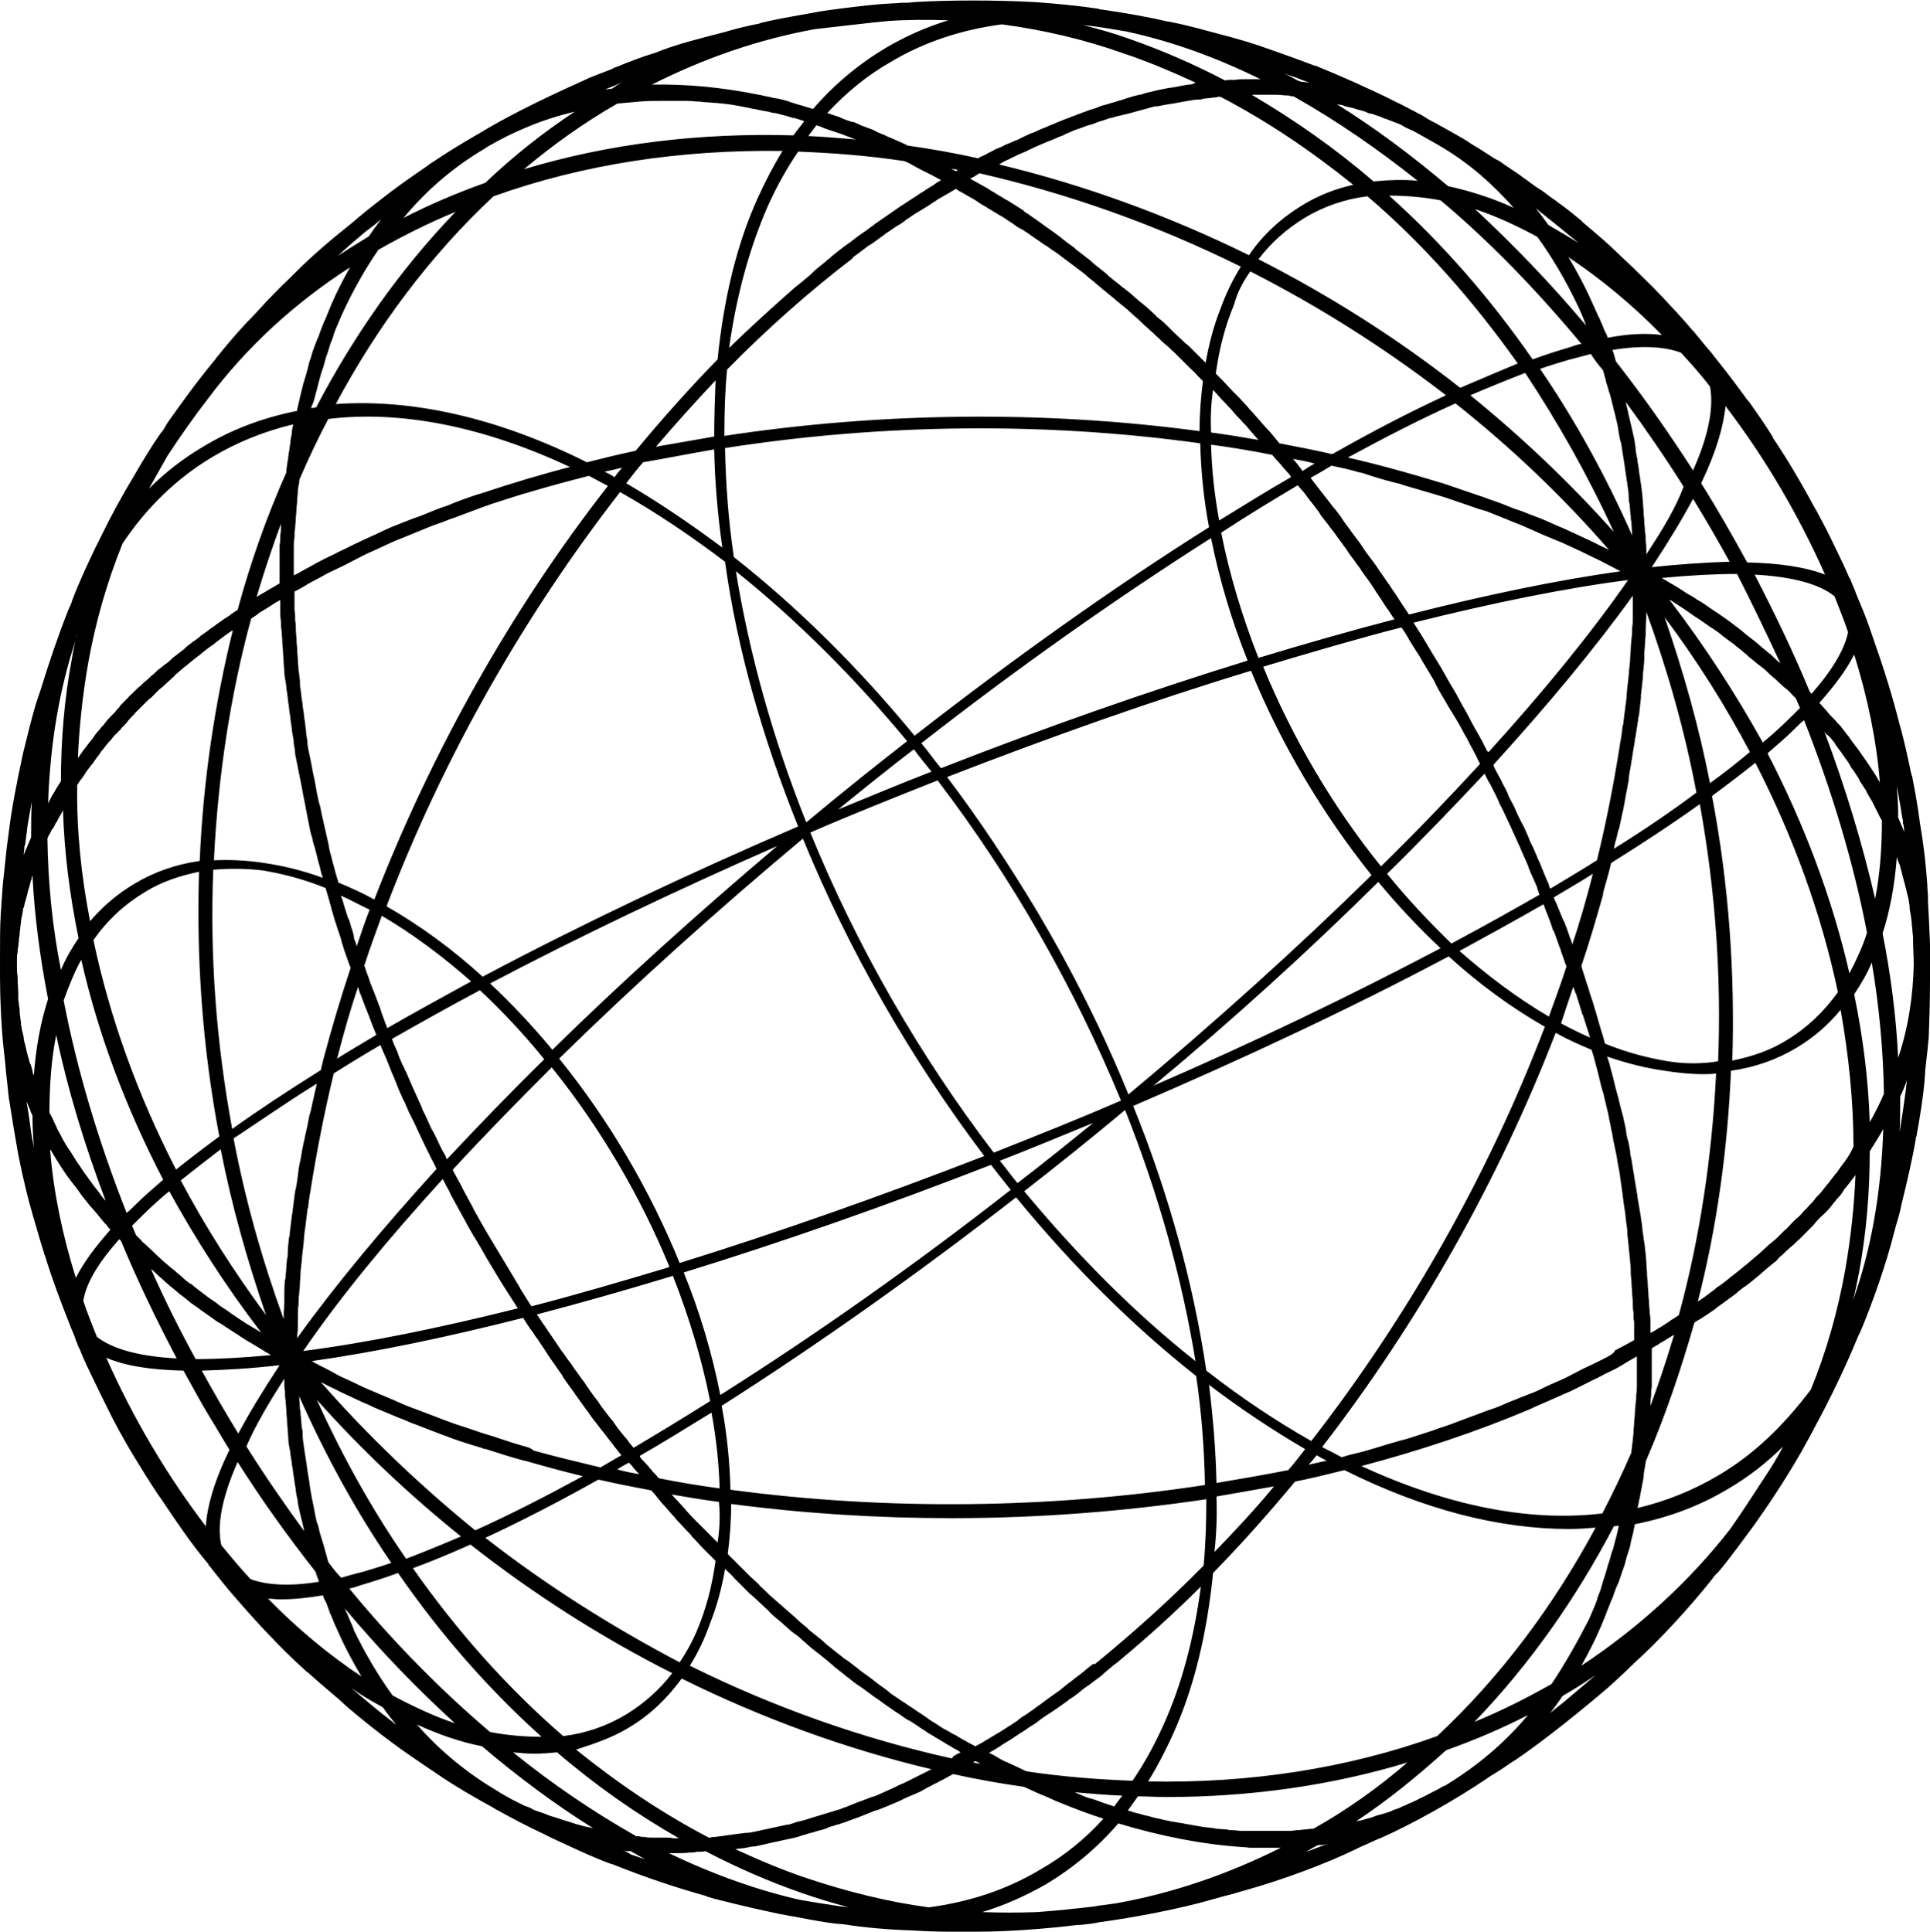 <?xml version="1.0" encoding="UTF-8" standalone="no"?><svg xmlns="http://www.w3.org/2000/svg" xmlns:xlink="http://www.w3.org/1999/xlink" fill="#000000" height="285.4" preserveAspectRatio="xMidYMid meet" version="1" viewBox="-0.1 -0.1 285.1 285.4" width="285.1" zoomAndPan="magnify"><g id="change1_1"><path d="M285,144.9c0-1.9,0-3.9,0-5.6c-0.1-2.4-0.2-4.4-0.3-6.3c0-0.2,0-0.5,0-0.7c0-0.4-0.1-1-0.1-1.7 c-0.2-2.9-0.5-5.7-1.1-9.2c-0.3-2.3-0.7-4.6-1.1-6.6c0-0.1,0-0.2-0.1-0.3c0-0.1,0-0.2-0.1-0.4c-0.4-1.9-1-4.8-1.7-7.2 c-1.1-4.3-2.1-7.6-4.1-13.3c-0.5-1.5-1.1-3.1-1.7-4.5c-0.3-0.7-0.6-1.4-0.8-2c-0.2-0.5-0.5-1.1-0.7-1.7l-0.1-0.1 c-0.6-1.4-1.3-2.9-1.9-4.1c-0.1-0.1-0.1-0.3-0.2-0.4c-0.9-1.9-1.4-2.9-2.7-5.3c-0.1-0.2-0.2-0.4-0.4-0.7c-2.1-3.9-4.2-7.4-6.1-10.2 c0,0,0,0,0-0.1c-0.9-1.5-2.3-3.5-3.5-5.2c-0.1-0.1-0.1-0.2-0.2-0.2c-0.8-1.1-2.6-3.6-5.1-6.7c-0.1-0.1-0.2-0.3-0.3-0.4 c-0.8-0.9-1.6-1.9-2.5-3c-0.1-0.1-0.1-0.2-0.2-0.2c-1.4-1.7-3.4-3.8-4.7-5.2c0,0-0.1-0.1-0.1-0.1c0,0-0.1-0.1-0.1-0.1 c0-0.1-0.1-0.1-0.1-0.1c-0.9-1-2.1-2.1-3.4-3.4c-0.1-0.1-0.3-0.3-0.4-0.4c-1.1-1-2.3-2.2-3.6-3.4c0,0,0,0,0,0 c-1.1-1-2.4-2.1-3.7-3.2c-0.1-0.1-0.3-0.2-0.4-0.4c-1.1-0.9-2.3-1.9-3.6-2.8c-0.2-0.2-0.4-0.3-0.7-0.5c-0.3-0.2-0.5-0.4-0.8-0.6 c-0.5-0.4-1.1-0.8-1.6-1.1c-0.6-0.4-1.2-0.9-1.8-1.3c-0.9-0.7-1.9-1.3-2.9-2c-0.4-0.3-0.8-0.6-1.3-0.8c-1.1-0.7-2.3-1.5-3.5-2.2 c-0.3-0.2-0.6-0.4-0.9-0.6c-1.2-0.7-2.4-1.4-3.7-2.1c-0.2-0.1-0.4-0.2-0.5-0.3c-0.1,0-0.1-0.1-0.2-0.1c-0.1,0-0.1-0.1-0.2-0.1 c-0.1,0-0.1-0.1-0.2-0.1c-0.6-0.3-1.1-0.6-1.7-1c-0.2-0.1-0.4-0.2-0.6-0.3c-0.5-0.3-1-0.5-1.5-0.8c-0.3-0.1-0.5-0.3-0.8-0.4 c-0.3-0.2-0.7-0.3-1-0.5c-4-2-8.1-3.8-11.3-5.1c-0.2-0.1-0.4-0.2-0.6-0.2c-2.1-0.8-4.3-1.6-6.6-2.4c-2.2-0.8-4.5-1.5-7.2-2.2 c-2.3-0.6-4.7-1.3-7.2-1.8c-0.2,0-0.3-0.1-0.5-0.1c0,0-0.1,0-0.1,0c-3-0.7-6.4-1.3-9.9-1.8c-0.1,0-0.3,0-0.4-0.1 c-3.3-0.5-6.7-0.8-9.5-1c0,0,0,0,0,0C147-0.1,140-0.1,135.1,0.2l-1.1,0.1c-0.2,0-0.3,0-0.5,0c-0.6,0-1.2,0.1-1.8,0.1 c-2.2,0.1-4.7,0.4-7.1,0.7c-1.6,0.2-3.2,0.4-4.7,0.7c-2.3,0.4-4.5,0.8-6.4,1.2l-0.8,0.2c-0.2,0-0.4,0.1-0.7,0.2 c-1.6,0.3-3.2,0.7-4.6,1.1c-0.2,0.1-0.4,0.1-0.7,0.2c-3.5,0.9-7.1,1.8-10,3c-2,0.6-3.8,1.3-5.5,2c-0.3,0.1-0.6,0.2-0.9,0.4 c-1.5,0.6-3,1.1-4.2,1.7c-6.7,3-11.8,5.6-15.4,7.8c0,0,0,0,0,0c-1.9,1.1-4.1,2.4-6.2,3.8c-0.6,0.4-1.1,0.7-1.6,1.1 c-2.5,1.7-4.9,3.4-6.9,5c-1.3,1-2.8,2.2-4.3,3.5c-2.9,2.3-5.7,4.7-8,7c-0.4,0.4-0.8,0.8-1.3,1.3c-1.1,1-2.1,2.1-3.1,3.1 c-1,1.1-2,2.2-3,3.2c-1.6,1.7-3.1,3.5-4.3,5c-0.1,0.1-0.2,0.2-0.3,0.4c-2.9,3.5-5.1,6.6-6.8,9c0,0,0,0,0,0c0,0,0,0,0,0 C25,61.8,25,61.9,24.9,62c-0.2,0.3-0.5,0.7-0.8,1.3c-0.1,0.1-0.2,0.3-0.3,0.4c0,0,0,0.1-0.1,0.1c-1.4,2-2.8,4.3-4,6.4 c-1.7,2.8-3.4,5.9-4.8,8.8l-0.9,1.8c-1.2,2.5-2.5,5.3-3.4,7.7c-0.1,0.2-0.1,0.4-0.2,0.6c-0.1,0.3-0.3,0.6-0.4,0.9 c-1.4,3.5-2.8,7.6-4,11.5c-0.2,0.7-0.5,1.4-0.7,2.1c-0.7,2.2-1.3,4.8-2,7.6c-0.9,4.1-1.7,8.3-2.1,11.6c0,0,0,0,0,0 c-0.1,1-0.3,2.1-0.4,3.2c-0.2,2.1-0.5,4.3-0.6,6.1c0,0.5-0.1,1-0.1,1.5c0,0.5-0.1,1.1-0.1,1.6c-0.1,1.6-0.1,3.5-0.1,5.5 c0,0.7,0,1.4,0,2.1c0,0.4,0,0.8,0,1.1c0,0.1,0,0.2,0,0.2c0,0,0,0,0,0.1c0,0,0,0,0,0c0,0,0,0,0,0.1c0,3.2,0.2,7.4,0.5,10.2l0.2,1.8 c0,0.3,0.1,0.7,0.1,1c0.1,1.4,0.3,2.7,0.4,3.9c0,0.3,0.1,0.6,0.1,0.9c0,0.2,0.1,0.4,0.1,0.6c0.4,2.6,0.9,5.6,1.3,7.8 c0.9,4.5,1.7,7.4,1.8,7.7c0,0,0,0,0,0c0.2,0.8,0.5,1.8,0.8,2.8c0.4,1.4,0.8,2.8,1.2,4c0,0,0,0,0,0.1c0,0.1,0,0.1,0.1,0.2 c1.3,4.2,2.6,7.5,3.7,10.3c0.3,0.8,0.7,1.6,0.9,2.3c0.1,0.2,0.2,0.5,0.3,0.8c0.1,0.2,0.2,0.4,0.3,0.6c0.5,1.3,1.3,3,2,4.4 c0.7,1.5,1.5,3.1,2.3,4.7c0.2,0.4,0.4,0.8,0.6,1.2c1.1,2.1,2.3,4.2,3.1,5.5c0,0,0,0,0,0c1.1,1.8,2.2,3.6,3.4,5.4 c0.8,1.1,2,3,3.7,5.4c1.3,1.9,3.1,4.2,3.9,5.1c0,0,0,0,0,0.1c0,0,0,0,0,0c0,0,0,0.1,0.1,0.1c1.8,2.3,2.6,3.3,4,4.9 c2.6,3,4.4,4.9,4.9,5.4c1.4,1.5,3.4,3.5,5.2,5.1c0.1,0.1,0.1,0.1,0.2,0.2c0.1,0.1,0.3,0.2,0.4,0.3c1.3,1.2,3,2.6,4.5,3.9l1.2,1.1 c2,1.7,4.6,3.8,6.8,5.4c1.6,1.2,3.4,2.4,5,3.5l1.2,0.8c2.7,1.9,6.4,4,8.6,5.2c0,0,0,0,0,0c0,0,0,0,0,0c0.1,0.1,0.2,0.1,0.3,0.2 c0.1,0,0.1,0.1,0.2,0.1c2,1.1,4.4,2.4,7,3.6c0.4,0.2,0.8,0.4,1.2,0.6c2.4,1.1,5.9,2.8,8.7,3.8c0,0,0.1,0,0.1,0 c5.2,2.1,9.9,3.6,13.8,4.7c0.1,0,0.1,0,0.2,0.1c1.2,0.4,2.7,0.7,4.2,1.1c2.1,0.5,3.8,0.9,4.8,1.1c2.1,0.5,4.2,0.8,6.2,1.2 c1.7,0.3,3.3,0.6,5,0.7c3.1,0.5,6.7,0.8,9.9,0.9c3,0.2,5.3,0.2,6.4,0.2l0.6,0c0.2,0,0.5,0,0.7,0c0.6,0,1.1,0,1.5,0l0.7,0 c4.3,0,9.9-0.4,14.8-1c0.1,0,0.3,0,0.4,0c1-0.1,1.9-0.2,2.8-0.4c0,0,0,0,0,0c5.2-0.7,12-2,16.8-3.4c0.7-0.2,1.4-0.4,2.2-0.6 c0.9-0.2,1.7-0.5,2.5-0.7c5.7-1.6,12.1-4,16.4-6.1c0.4-0.2,0.8-0.4,1.3-0.6c0.9-0.4,1.7-0.8,2.5-1.1c4.5-2,10.6-5.4,15.5-8.7 c0.4-0.3,0.9-0.6,1.4-0.9c1-0.6,1.9-1.3,2.9-1.9c2.2-1.5,4.6-3.3,7-5.2c2.4-1.9,4.7-3.8,6.8-5.6c1.1-1,2.3-2.1,3.4-3.2 c0.1-0.1,0.2-0.1,0.2-0.2c3.6-3.2,8.3-8.3,11.7-12.6c0.1-0.2,0.2-0.3,0.4-0.5c0.1-0.2,0.3-0.3,0.4-0.4c1.7-2,3.4-4.4,5.2-6.8 c2.2-3.1,4.5-6.5,7.1-11c0,0,0,0,0,0c0.6-1.1,1.3-2.3,1.9-3.5c2.4-4.4,4.6-9,6.5-13.6c0-0.1,0.1-0.1,0.1-0.2s0.1-0.1,0.1-0.2 c0-0.1,0.1-0.2,0.1-0.2c1.9-4.5,3.9-10.3,5-14.7l0.3-1.1c0.3-1,0.6-2,0.8-3.1c0.9-3.6,1.7-7.2,2.1-9.6c0-0.1,0-0.3,0.1-0.4 c0.5-2.8,1-5.8,1.2-8.3l0.1-1.5c0.1-0.9,0.2-1.8,0.3-2.7c0.1-0.7,0.1-1.3,0.2-1.9C284.9,150.9,285,147.6,285,144.9z M281,121.1 l0,0.2c0,0.2,0,0.3,0.1,0.5l0.1,0.9c0,0,0,0.1,0,0.1c-0.3-0.7-0.6-1.4-0.9-2.1l0-0.4h0c0-1.4-0.1-2.9-0.2-4.3 c0.3,1.7,0.6,3.3,0.8,4.7C280.9,120.8,281,120.9,281,121.1z M280.5,167.3c0.1-1.6,0.1-3.3,0.1-5h0l0-0.4c0.4-0.8,0.7-1.6,1-2.4 c-0.3,2.6-0.7,5.3-1.1,7.7C280.5,167.2,280.5,167.2,280.5,167.3z M161.3,281.6c-2.6,0.3-5.4,0.6-8.2,0.8c-2.7,0.1-5.4,0.1-8.1,0 c3.3-1,6.4-2.4,9.4-4.1c4-2.4,7.6-5.4,10.7-9c6.3,1.9,12.4,3.1,18.4,3.5c0.4,0,0.8,0.1,1.2,0.1c0.3,0,0.6,0,1,0c0.5,0,1,0,1.5,0 c0.1,0,0.2,0,0.3,0c0,0,0,0,0,0c0.1,0,0.2,0,0.4,0c0.4,0,0.8,0,1.2,0c-7.8,3.9-15.9,6.7-24.3,8.2 C163.5,281.3,162.4,281.4,161.3,281.6z M51.3,238.6c-0.1-0.3-0.3-0.6-0.4-0.9c0-0.1-0.1-0.1-0.1-0.2c5.2,6.2,10.6,11.8,16.3,17 c-3-1-6-2.4-9.2-4.1c-2.1-2.9-4-6.1-5.7-9.6C52,240.1,51.6,239.4,51.3,238.6z M233.7,46.7c0.1,0.2,0.1,0.3,0.2,0.5 c0.1,0.3,0.2,0.5,0.3,0.8c-5.2-6.2-10.7-11.9-16.4-17.2c3,1,6.1,2.4,9.2,4.1c2.1,2.9,4,6.1,5.7,9.6C233.1,45.3,233.4,46,233.7,46.7 z M46.4,58.6c0.1-0.4,0.2-0.8,0.3-1.1c0.1-0.4,0.2-0.8,0.3-1.2c0.1-0.4,0.2-0.7,0.3-1.1c0.1-0.4,0.3-0.8,0.4-1.2 c0.1-0.4,0.2-0.7,0.3-1.1c0.1-0.4,0.3-0.8,0.4-1.2c0.1-0.3,0.2-0.7,0.3-1c0.2-0.5,0.4-0.9,0.5-1.4c0.1-0.3,0.2-0.5,0.3-0.8 c0.3-0.7,0.6-1.4,0.9-2.1c1.6-3.5,3.4-6.7,5.4-9.6c3.7-2.1,7.5-4,11.4-5.6c-8.1,8.4-15,18.2-20.6,28.9c-0.2,0-0.5,0.1-0.7,0.1 c0-0.1,0-0.1,0-0.2C46.2,59.4,46.3,59,46.4,58.6z M270.7,109.4c0.2,0.2,0.3,0.4,0.4,0.6c0.3,0.4,0.6,0.8,0.9,1.2 c0.1,0.2,0.3,0.4,0.4,0.6c0.3,0.4,0.6,0.8,0.8,1.2c0.1,0.2,0.2,0.4,0.4,0.6c0.3,0.4,0.5,0.8,0.8,1.2c0.1,0.2,0.2,0.4,0.3,0.6 c0.3,0.4,0.5,0.8,0.8,1.2c0.1,0.2,0.2,0.4,0.3,0.6c0.2,0.4,0.5,0.8,0.7,1.2c0.1,0.2,0.2,0.4,0.3,0.6c0.2,0.4,0.4,0.8,0.6,1.2 c0.1,0.2,0.2,0.4,0.3,0.6c0.1,0.1,0.1,0.2,0.2,0.3c0,4.2-0.3,8-1,11.6c-1.9-8.2-4.4-16.5-7.5-24.7c0.1,0.1,0.2,0.3,0.3,0.4 C270.1,108.6,270.4,109,270.7,109.4z M98.5,271.4c-0.4,0-0.9,0-1.3,0c-0.3,0-0.5,0-0.8,0c-0.4,0-0.9,0-1.3-0.1 c-0.3,0-0.5,0-0.8-0.1c-0.1,0-0.3,0-0.4,0c-6.2-3.5-12.4-7.7-18.2-12.4c1,0.1,2.1,0.2,3.1,0.2c1.2,0,2.3-0.1,3.4-0.2 c5.7,4.9,11.7,9.1,18,12.7c-0.3,0-0.6,0-0.9,0C99,271.4,98.8,271.4,98.5,271.4z M278.2,161.5c-0.6,1.4-1.3,2.8-2.1,4.2 c-0.2-6.3-1-12.6-2.3-18.9c1-1.5,1.9-3,2.6-4.7C277.5,148.6,278.1,155.1,278.2,161.5z M122.1,19c0.6,0.2,1.2,0.4,1.8,0.6 c0.3,0.1,0.6,0.2,0.8,0.3c0.5,0.2,1.1,0.4,1.6,0.6c-2.4-0.2-4.7-0.4-7-0.5c0.4-0.5,0.8-1.1,1.2-1.6c0.2,0.1,0.4,0.1,0.6,0.2 C121.5,18.8,121.8,18.9,122.1,19z M163.6,266.5c-0.1,0-0.2-0.1-0.3-0.1c-0.7-0.2-1.3-0.5-2-0.7c-0.1,0-0.2-0.1-0.4-0.1 c-0.7-0.2-1.3-0.5-2-0.8c-0.1,0-0.1-0.1-0.2-0.1c2.3,0.2,4.6,0.4,7,0.5c-0.4,0.5-0.8,1-1.2,1.6 C164.2,266.7,163.9,266.6,163.6,266.5z M22.2,187.4c0.3,0.2,0.5,0.4,0.8,0.7c0.3,0.3,0.7,0.6,1,0.9c0.3,0.3,0.6,0.5,0.9,0.8 c0.4,0.3,0.7,0.6,1.1,0.9c0.3,0.3,0.6,0.5,1,0.8c0.4,0.3,0.7,0.6,1.1,0.9c0.3,0.2,0.7,0.5,1,0.7c0.4,0.3,0.8,0.6,1.1,0.8 c0.3,0.2,0.7,0.5,1,0.7c0.4,0.3,0.8,0.6,1.2,0.8c0.4,0.2,0.7,0.5,1.1,0.7c0.4,0.3,0.8,0.5,1.2,0.8c0.4,0.2,0.7,0.5,1.1,0.7 c0.4,0.3,0.8,0.5,1.3,0.8c0.3,0.2,0.7,0.4,1,0.6c0.2,0.1,0.3,0.2,0.5,0.3c0.3,0.2,0.6,0.4,1,0.6c0.1,0.1,0.3,0.2,0.4,0.2 c-4.2,0.4-7.9,0.6-11.2,0.6C26.4,196.3,24.2,191.9,22.2,187.4z M84.1,68.9c-4.3,1.1-8.6,2.4-12.8,3.8c-0.3,0.1-0.6,0.2-1,0.3 c-1.5,0.5-2.9,1-4.3,1.6c-0.6,0.2-1.2,0.4-1.7,0.6c-1.2,0.5-2.4,1-3.6,1.4c-0.8,0.3-1.5,0.6-2.3,0.9c-1,0.4-2.1,0.9-3.1,1.4 c-0.9,0.4-1.8,0.8-2.6,1.2c-0.9,0.4-1.8,0.9-2.7,1.3c-0.9,0.5-1.9,0.9-2.8,1.4c-0.8,0.4-1.6,0.9-2.4,1.3c-0.5,0.3-1,0.6-1.5,0.8 c0,0,0,0,0,0c0-0.5,0-1,0-1.4c0-0.5,0-1,0-1.4c0-0.5,0-0.9,0-1.4c0-0.5,0-0.9,0.1-1.4c0-0.5,0-0.9,0.1-1.4c0-0.5,0.1-0.9,0.1-1.4 c0-0.4,0.1-0.9,0.1-1.3c0-0.5,0.1-0.9,0.1-1.4c0-0.4,0.1-0.9,0.1-1.3c0-0.4,0.1-0.9,0.2-1.3c0-0.2,0-0.4,0.1-0.6 c1.3-3,2.7-6,4.2-8.8C59.1,60.5,71.3,62.9,84.1,68.9z M263.8,153.6c-2.4,1.5-5.1,2.4-8,3c0.4-12.9-0.5-26-3-39.1 c2.3-1.7,4.4-3.3,6.4-4.9c5.7,11.1,9.8,22.5,12.2,33.9C269.3,149.4,266.8,151.8,263.8,153.6z M149.2,23.3c0.3-0.2,0.7-0.3,1-0.5 c0.5-0.2,0.9-0.4,1.4-0.6c0.3-0.2,0.7-0.3,1-0.5c0.5-0.2,0.9-0.4,1.4-0.6c0.3-0.1,0.6-0.3,1-0.4c0.5-0.2,0.9-0.4,1.4-0.6 c0.3-0.1,0.6-0.2,0.9-0.4c0.5-0.2,1-0.4,1.4-0.6c0.3-0.1,0.6-0.2,0.9-0.3c0.5-0.2,1-0.4,1.5-0.5c0.3-0.1,0.6-0.2,0.8-0.3 c0.5-0.2,1-0.3,1.5-0.5c0.3-0.1,0.5-0.2,0.8-0.2c0.5-0.2,1-0.3,1.5-0.4c0.3-0.1,0.5-0.1,0.8-0.2c0.5-0.1,1-0.3,1.5-0.4 c0.2-0.1,0.5-0.1,0.7-0.2c0.5-0.1,1-0.3,1.5-0.4c0.2-0.1,0.5-0.1,0.7-0.1c0.5-0.1,1-0.2,1.6-0.3c0.2,0,0.4-0.1,0.7-0.1 c0.5-0.1,1.1-0.2,1.6-0.3c0.2,0,0.4-0.1,0.6-0.1c0.5-0.1,1.1-0.2,1.6-0.2c0.2,0,0.4,0,0.6-0.1c0.5-0.1,1.1-0.1,1.6-0.2 c0.2,0,0.4,0,0.6-0.1c0.1,0,0.3,0,0.4,0c6.9,3.6,13.4,8,19.6,13c-2.7,0.6-5.2,1.6-7.5,3c-3.1,1.9-5.8,4.3-7.9,7.4 c-12-5.9-24.4-10.4-36.9-13.4c0.1-0.1,0.2-0.1,0.3-0.2C148.3,23.7,148.8,23.5,149.2,23.3z M246.4,195.2c-0.5,0.3-1,0.7-1.6,1 c-0.3,0.2-0.6,0.4-1,0.6c0,0-0.1,0-0.1,0c0-0.5,0-1,0-1.5c0-0.4,0-0.9-0.1-1.3c0-0.5-0.1-1.1-0.1-1.6c0-0.4-0.1-0.9-0.1-1.3 c0-0.5-0.1-1.1-0.1-1.6c0-0.4-0.1-0.9-0.1-1.3c0-0.6-0.1-1.1-0.1-1.7c0-0.4-0.1-0.9-0.1-1.3c-0.1-0.6-0.1-1.1-0.2-1.7 c-0.1-0.4-0.1-0.9-0.2-1.3c-0.1-0.6-0.1-1.1-0.2-1.7c-0.1-0.4-0.1-0.9-0.2-1.3c-0.1-0.6-0.2-1.2-0.3-1.8c-0.1-0.4-0.1-0.8-0.2-1.3 c-0.1-0.6-0.2-1.2-0.3-1.8c-0.1-0.4-0.1-0.8-0.2-1.2c-0.1-0.6-0.2-1.2-0.3-1.9c-0.1-0.4-0.2-0.8-0.2-1.2c-0.1-0.6-0.2-1.3-0.4-1.9 c-0.1-0.4-0.2-0.8-0.2-1.2c-0.1-0.6-0.3-1.3-0.4-1.9c-0.1-0.4-0.2-0.7-0.3-1.1c-0.2-0.7-0.3-1.3-0.5-2c-0.1-0.4-0.2-0.7-0.3-1.1 c-0.2-0.7-0.3-1.3-0.5-2c-0.1-0.4-0.2-0.7-0.3-1.1c-0.1-0.6-0.3-1.1-0.5-1.7c2.9,1,5.7,1.7,8.5,2.1c1.9,0.3,3.8,0.5,5.6,0.5 c0.7,0,1.4,0,2-0.1c-0.6,12.3-2.4,24.3-5.5,35.7c-0.3,0.2-0.6,0.4-0.9,0.6C246.9,194.8,246.7,195,246.4,195.2z M236.7,200.7 c-1,0.5-2,1-3.1,1.5c-0.8,0.4-1.5,0.8-2.3,1.2c-1,0.5-2.1,0.9-3.1,1.4c-0.8,0.4-1.6,0.8-2.5,1.1c-1,0.4-2,0.8-3,1.2 c-0.9,0.4-1.8,0.8-2.8,1.1c-0.9,0.3-1.8,0.7-2.7,1c-1.1,0.4-2.1,0.8-3.2,1.2c-0.8,0.3-1.6,0.5-2.3,0.8c-1.2,0.4-2.5,0.8-3.7,1.2 c-0.6,0.2-1.2,0.3-1.8,0.5c-1.5,0.4-2.9,0.9-4.4,1.3c-0.3,0.1-0.7,0.2-1.1,0.3c-0.9,0.2-1.7,0.4-2.6,0.7c-0.9-0.5-1.9-1-2.9-1.5 c14.2-18.4,26.1-39.4,34.5-61.2c1.8,1,3.6,1.8,5.3,2.5c0.1,0.2,0.1,0.4,0.2,0.6c0,0.1,0.1,0.2,0.1,0.3c0.2,0.9,0.5,1.8,0.7,2.7 c0,0.1,0.1,0.3,0.1,0.4c0.2,0.9,0.4,1.7,0.7,2.6c0,0.2,0.1,0.3,0.1,0.5c0.2,0.8,0.4,1.7,0.6,2.5c0,0.2,0.1,0.4,0.1,0.6 c0.2,0.8,0.3,1.6,0.5,2.4c0,0.2,0.1,0.4,0.1,0.7c0.2,0.8,0.3,1.5,0.5,2.3c0,0.2,0.1,0.5,0.1,0.7c0.1,0.7,0.3,1.5,0.4,2.2 c0,0.3,0.1,0.6,0.1,0.8c0.1,0.7,0.2,1.4,0.3,2.1c0,0.3,0.1,0.6,0.1,0.9c0.1,0.7,0.2,1.3,0.3,2c0,0.3,0.1,0.7,0.1,1 c0.1,0.6,0.2,1.3,0.2,1.9c0,0.4,0.1,0.7,0.1,1.1c0.1,0.6,0.1,1.2,0.2,1.8c0,0.4,0.1,0.8,0.1,1.2c0.1,0.6,0.1,1.1,0.1,1.7 c0,0.4,0.1,0.9,0.1,1.3c0,0.5,0.1,1.1,0.1,1.6c0,0.5,0.1,0.9,0.1,1.4c0,0.5,0,1,0.1,1.5c0,0.5,0,1,0.1,1.4c0,0.5,0,0.9,0,1.4 c0,0.4,0,0.9,0,1.3c-0.9,0.5-1.8,1-2.8,1.5C238.3,199.9,237.5,200.3,236.7,200.7z M140.5,259.7c-13.1-2.9-26.2-7.5-38.7-13.7 c1.2-1.9,2.2-4,3-6.3c1-2.5,1.7-5.1,2.2-8c0.5,0.5,1,0.9,1.4,1.4c0.2,0.2,0.4,0.4,0.6,0.6c0.5,0.5,1.1,1.1,1.6,1.6 c0.2,0.2,0.5,0.4,0.7,0.6c0.5,0.5,1.1,1,1.6,1.5c0.2,0.2,0.5,0.4,0.7,0.7c0.5,0.5,1.1,1,1.6,1.4c0.3,0.2,0.5,0.5,0.8,0.7 c0.5,0.5,1,0.9,1.6,1.3c0.3,0.2,0.6,0.5,0.8,0.7c0.5,0.4,1,0.9,1.5,1.3c0.3,0.2,0.6,0.5,0.9,0.7c0.5,0.4,1,0.8,1.5,1.2 c0.3,0.3,0.6,0.5,0.9,0.8c0.5,0.4,1,0.8,1.4,1.1c0.3,0.3,0.7,0.5,1,0.8c0.5,0.4,0.9,0.7,1.4,1c0.4,0.3,0.7,0.5,1.1,0.8 c0.4,0.3,0.9,0.7,1.4,1c0.4,0.3,0.7,0.5,1.1,0.8c0.4,0.3,0.9,0.6,1.3,0.9c0.4,0.3,0.8,0.5,1.2,0.8c0.4,0.3,0.8,0.6,1.3,0.8 c0.4,0.3,0.8,0.5,1.2,0.8c0.4,0.3,0.8,0.5,1.2,0.8c0.4,0.3,0.9,0.5,1.3,0.8c0.4,0.2,0.8,0.5,1.2,0.7c0.4,0.3,0.9,0.5,1.3,0.8 c0.4,0.2,0.8,0.4,1.2,0.7c0,0,0,0,0,0c-0.4,0.2-0.8,0.4-1.1,0.6C140.6,259.6,140.6,259.6,140.5,259.7z M161.3,245.8 c-0.7,0.5-1.3,1.1-2,1.6c-0.1,0.1-0.3,0.2-0.4,0.3c-0.6,0.5-1.2,0.9-1.8,1.4c-0.2,0.2-0.4,0.3-0.6,0.5c-0.6,0.4-1.1,0.8-1.7,1.2 c-0.3,0.2-0.5,0.4-0.8,0.6c-0.5,0.4-1,0.7-1.5,1.1c-0.3,0.2-0.6,0.4-1,0.7c-0.5,0.3-1,0.6-1.4,1c-0.4,0.2-0.7,0.5-1.1,0.7 c-0.5,0.3-0.9,0.6-1.4,0.9c-0.4,0.2-0.8,0.5-1.2,0.7c-0.4,0.3-0.9,0.5-1.3,0.8c-0.4,0.2-0.7,0.4-1.1,0.6c-0.3-0.1-0.5-0.3-0.8-0.4 c-0.5-0.3-1.1-0.6-1.6-0.9c-0.3-0.2-0.6-0.4-0.9-0.5c-0.5-0.3-1-0.6-1.6-0.9c-0.3-0.2-0.6-0.4-0.9-0.6c-0.5-0.3-1-0.6-1.5-1 c-0.3-0.2-0.6-0.4-0.9-0.6c-0.5-0.3-1-0.7-1.5-1c-0.3-0.2-0.6-0.4-0.9-0.6c-0.5-0.3-1-0.7-1.5-1c-0.3-0.2-0.6-0.4-0.9-0.7 c-0.5-0.4-1-0.7-1.5-1.1c-0.3-0.2-0.6-0.5-0.9-0.7c-0.5-0.4-1-0.7-1.5-1.1c-0.3-0.2-0.6-0.5-0.9-0.7c-0.5-0.4-1-0.8-1.5-1.1 c-0.3-0.2-0.6-0.5-0.9-0.7c-0.5-0.4-1-0.8-1.5-1.2c-0.3-0.2-0.6-0.5-0.9-0.8c-0.5-0.4-1-0.8-1.5-1.2c-0.3-0.2-0.6-0.5-0.9-0.8 c-0.5-0.4-1-0.8-1.5-1.3c-0.3-0.3-0.6-0.5-0.9-0.8c-0.5-0.4-1-0.9-1.5-1.3c-0.3-0.3-0.6-0.5-0.9-0.8c-0.5-0.4-1-0.9-1.4-1.3 c-0.3-0.3-0.6-0.5-0.8-0.8c-0.5-0.5-1-0.9-1.5-1.4c-0.3-0.3-0.5-0.5-0.8-0.8c-0.5-0.5-1-1-1.5-1.5c-0.3-0.3-0.5-0.5-0.8-0.8 c0,0,0,0,0,0c0.3-2.3,0.5-4.8,0.5-7.4c10.6,1.4,21.5,2.1,32.6,2.1c12.9,0,25.5-1,37.6-2.8c0,3.4-0.1,6.6-0.4,9.8 c-5.2,5.3-10.6,10.1-16.1,14.6C161.4,245.7,161.4,245.7,161.3,245.8z M126.2,37.7c0.7-0.5,1.3-1,2-1.5c0.2-0.1,0.3-0.2,0.5-0.3 c0.6-0.4,1.2-0.9,1.8-1.3c0.2-0.2,0.4-0.3,0.7-0.5c0.6-0.4,1.1-0.8,1.7-1.1c0.3-0.2,0.6-0.4,0.8-0.6c0.5-0.3,1-0.7,1.5-1 c0.3-0.2,0.7-0.4,1-0.6c0.5-0.3,1-0.6,1.4-0.9c0.4-0.2,0.7-0.5,1.1-0.7c0.5-0.3,0.9-0.5,1.4-0.8c0.3-0.2,0.7-0.4,1-0.6 c0.3,0.2,0.6,0.4,1,0.6c0.5,0.3,0.9,0.5,1.4,0.8c0.4,0.2,0.8,0.5,1.1,0.7c0.4,0.3,0.9,0.5,1.3,0.8c0.4,0.2,0.8,0.5,1.2,0.7 c0.4,0.3,0.9,0.5,1.3,0.8c0.4,0.3,0.8,0.5,1.2,0.8c0.4,0.3,0.8,0.6,1.3,0.8c0.4,0.3,0.8,0.5,1.2,0.8c0.4,0.3,0.8,0.6,1.3,0.9 c0.4,0.3,0.8,0.6,1.2,0.8c0.4,0.3,0.8,0.6,1.3,0.9c0.4,0.3,0.8,0.6,1.2,0.9c0.4,0.3,0.8,0.6,1.2,0.9c0.4,0.3,0.8,0.6,1.2,0.9 c0.4,0.3,0.8,0.6,1.2,1c0.4,0.3,0.8,0.6,1.1,0.9c0.4,0.3,0.8,0.7,1.2,1c0.4,0.3,0.7,0.6,1.1,0.9c0.4,0.3,0.8,0.7,1.2,1 c0.4,0.3,0.7,0.6,1.1,0.9c0.4,0.4,0.8,0.7,1.2,1.1c0.4,0.3,0.7,0.6,1.1,1c0.4,0.4,0.8,0.7,1.2,1.1c0.4,0.3,0.7,0.7,1.1,1 c0.4,0.4,0.8,0.8,1.2,1.1c0.4,0.3,0.7,0.7,1.1,1c0.4,0.4,0.8,0.8,1.2,1.2c0.3,0.3,0.7,0.7,1,1c0.4,0.4,0.9,0.8,1.3,1.3 c0.3,0.3,0.6,0.6,0.8,0.8c-0.3,2.3-0.5,4.8-0.5,7.4c-23-3.1-47.2-2.8-70.2,0.7c0-3.4,0.1-6.7,0.4-9.8c5.9-6,12.1-11.5,18.5-16.4 C126,37.8,126.1,37.7,126.2,37.7z M31.4,128.4c2.3-0.2,4.8-0.2,7.3,0.1c3,0.5,6.1,1.3,9.3,2.6c0,0,0,0,0,0c0.2,0.6,0.3,1.1,0.5,1.7 c0.1,0.5,0.3,1,0.4,1.5c0.2,0.6,0.3,1.1,0.5,1.7c0.2,0.5,0.3,1,0.5,1.5c0.2,0.6,0.4,1.1,0.5,1.7c0.2,0.5,0.3,1,0.5,1.5 c0.2,0.6,0.4,1.1,0.6,1.7c0.1,0.2,0.1,0.3,0.2,0.5c-1.5,4.5-2.8,8.9-4,13.4c0,0.1-0.1,0.3-0.1,0.4c-0.1,0.4-0.2,0.8-0.3,1.3 c-4.8,3-9.2,5.9-13.1,8.7C31.8,153.7,30.9,141,31.4,128.4z M38.6,90.2c0.5-0.3,1-0.6,1.6-1c0.3-0.2,0.6-0.4,1-0.6c0,0,0.1,0,0.1,0 c0,0,0,0,0,0.1c0,0.5,0,0.9,0,1.4c0,0.5,0,1,0.1,1.6c0,0.5,0,0.9,0.1,1.4c0,0.5,0.1,1,0.1,1.6c0,0.5,0.1,0.9,0.1,1.4 c0,0.5,0.1,1,0.1,1.6c0,0.5,0.1,1,0.1,1.4c0,0.5,0.1,1,0.2,1.6c0.1,0.5,0.1,1,0.2,1.5c0.1,0.5,0.1,1,0.2,1.6c0.1,0.5,0.1,1,0.2,1.5 c0.1,0.5,0.1,1,0.2,1.5c0.1,0.5,0.1,1,0.2,1.5c0.1,0.5,0.2,1,0.2,1.5c0.1,0.5,0.2,1,0.2,1.5c0.1,0.5,0.2,1,0.3,1.5 c0.1,0.5,0.2,1,0.3,1.5c0.1,0.5,0.2,1,0.3,1.5c0.1,0.5,0.2,1,0.3,1.6c0.1,0.5,0.2,1,0.3,1.5c0.1,0.5,0.2,1.1,0.3,1.6 c0.1,0.5,0.2,1,0.3,1.5c0.1,0.5,0.2,1.1,0.4,1.6c0.1,0.5,0.2,1,0.4,1.5c0.1,0.5,0.3,1.1,0.4,1.6c0.1,0.5,0.3,1,0.4,1.5 c0.1,0.5,0.2,0.9,0.4,1.4c-3-1.1-5.9-1.8-8.7-2.2c-2.5-0.4-5-0.5-7.4-0.4c0.6-12.3,2.4-24.3,5.5-35.7c0.3-0.2,0.6-0.4,0.9-0.6 C38.1,90.5,38.4,90.3,38.6,90.2z M184.6,40c10,5.1,19.7,11.2,28.9,18.3c-5.2,2.4-10.8,5.3-16.8,8.7c-2.6-0.6-5.2-1.1-7.8-1.6 c-0.2-0.2-0.3-0.4-0.5-0.6c-0.4-0.5-0.8-1-1.2-1.4c-0.3-0.3-0.6-0.7-0.9-1c-0.4-0.5-0.9-1-1.3-1.5c-0.3-0.3-0.6-0.6-0.8-0.9 c-0.5-0.5-0.9-1-1.4-1.5c-0.3-0.3-0.5-0.5-0.8-0.8c-0.5-0.5-1-1.1-1.5-1.6c-0.2-0.2-0.5-0.5-0.7-0.7c-0.1-0.1-0.2-0.2-0.3-0.3 c0.5-3.7,1.4-7.1,2.7-10.2C182.7,43,183.6,41.4,184.6,40z M77.8,213.7c-1.5-0.4-3-0.9-4.5-1.4c-0.5-0.2-1-0.3-1.6-0.5 c-1.3-0.4-2.6-0.9-3.9-1.3c-0.7-0.2-1.4-0.5-2-0.7c-1.1-0.4-2.3-0.9-3.4-1.3c-0.8-0.3-1.6-0.6-2.4-0.9c-1-0.4-2-0.9-3-1.3 c-0.9-0.4-1.7-0.7-2.6-1.1c-1-0.4-1.9-0.9-2.8-1.3c-0.9-0.4-1.8-0.8-2.6-1.3c-0.9-0.5-1.8-0.9-2.7-1.4c-0.1-0.1-0.3-0.2-0.4-0.2 c9.3-1.3,19.9-3.5,31.3-6.4c0,0.1,0.1,0.1,0.1,0.2c0.4,0.6,0.8,1.3,1.3,1.9c0.2,0.3,0.4,0.7,0.7,1c0.4,0.7,0.9,1.3,1.3,2 c0.2,0.3,0.4,0.6,0.6,0.9c0.5,0.7,1,1.4,1.4,2c0.2,0.3,0.4,0.5,0.5,0.8c0.5,0.7,1,1.4,1.5,2.1c0.2,0.2,0.3,0.5,0.5,0.7 c0.5,0.7,1,1.4,1.5,2.1c0.2,0.2,0.3,0.4,0.5,0.7c0.5,0.7,1.1,1.4,1.6,2.1c0.2,0.2,0.3,0.4,0.5,0.6c0.5,0.7,1.1,1.4,1.6,2.1 c0.2,0.2,0.3,0.4,0.5,0.6c0.1,0.2,0.3,0.3,0.4,0.5c-1,0.6-2.1,1.2-3.1,1.8c-3.3-0.8-6.7-1.6-9.9-2.5 C78.4,213.9,78.1,213.8,77.8,213.7z M48.3,84.6c0.8-0.4,1.7-0.8,2.5-1.2c1-0.5,1.9-1,2.9-1.5c0.8-0.4,1.6-0.7,2.4-1.1 c1.1-0.5,2.1-1,3.2-1.4c0.7-0.3,1.5-0.6,2.2-0.9c1.2-0.5,2.4-1,3.6-1.4c0.6-0.2,1.2-0.5,1.9-0.7c1.3-0.5,2.7-1,4-1.5 c0.5-0.2,0.9-0.3,1.4-0.5c1.5-0.5,3.1-1,4.7-1.5c0.2-0.1,0.5-0.1,0.7-0.2c3-0.9,6-1.7,9.1-2.5c0.9,0.5,1.9,1,2.8,1.5 C75.4,90,63.6,111.1,55.2,132.8c-1.8-1-3.6-1.8-5.3-2.5c-0.1-0.3-0.2-0.7-0.3-1c-0.2-0.6-0.3-1.2-0.5-1.8c-0.1-0.4-0.2-0.8-0.3-1.2 c-0.2-0.6-0.3-1.2-0.4-1.8c-0.1-0.4-0.2-0.9-0.3-1.3c-0.1-0.6-0.3-1.2-0.4-1.8c-0.1-0.4-0.2-0.9-0.3-1.3c-0.1-0.6-0.2-1.1-0.4-1.7 c-0.1-0.5-0.2-0.9-0.3-1.4c-0.1-0.6-0.2-1.1-0.3-1.7c-0.1-0.5-0.2-0.9-0.3-1.4c-0.1-0.5-0.2-1.1-0.3-1.6c-0.1-0.5-0.2-1-0.3-1.4 c-0.1-0.5-0.2-1-0.2-1.6c-0.1-0.5-0.2-1-0.2-1.5c-0.1-0.5-0.1-1-0.2-1.5c-0.1-0.5-0.1-1-0.2-1.5c-0.1-0.5-0.1-1-0.2-1.5 c-0.1-0.5-0.1-1-0.2-1.5c-0.1-0.5-0.1-1-0.1-1.4c-0.1-0.5-0.1-1-0.2-1.5c0-0.5-0.1-0.9-0.1-1.4c0-0.5-0.1-1-0.1-1.6 c0-0.5-0.1-0.9-0.1-1.4c0-0.5-0.1-1.1-0.1-1.6c0-0.4,0-0.9-0.1-1.3c0-0.5,0-1.1-0.1-1.6c0-0.4,0-0.9,0-1.3c0-0.5,0-0.9,0-1.4 c0.8-0.4,1.5-0.8,2.3-1.3C46.5,85.6,47.4,85.1,48.3,84.6z M241.1,89.6c0,0.5,0,1.1,0,1.6c0,0.5,0,0.9-0.1,1.4c0,0.6,0,1.1-0.1,1.7 c0,0.4-0.1,0.8-0.1,1.3c0,0.6-0.1,1.2-0.1,1.8c0,0.4-0.1,0.7-0.1,1.1c-0.1,0.7-0.1,1.3-0.2,2c0,0.3-0.1,0.6-0.1,0.9 c-0.1,0.7-0.1,1.5-0.2,2.2c0,0.2-0.1,0.5-0.1,0.7c-0.1,0.8-0.2,1.6-0.3,2.4c0,0.1,0,0.3-0.1,0.4c-0.1,0.9-0.2,1.8-0.4,2.7 c0,0,0,0.1,0,0.1c-0.9,5.7-2,11.4-3.4,17.1c-2.2,1.4-4.6,2.8-6.9,4.2c-0.1-0.2-0.2-0.4-0.2-0.6c-0.1-0.3-0.3-0.6-0.4-0.9 c-0.3-0.7-0.6-1.5-0.9-2.2c-0.1-0.3-0.3-0.6-0.4-0.9c-0.3-0.7-0.6-1.5-1-2.2c-0.1-0.3-0.3-0.7-0.4-1c-0.3-0.7-0.6-1.4-1-2.1 c-0.2-0.3-0.3-0.7-0.5-1c-0.3-0.7-0.6-1.4-1-2.1c-0.2-0.4-0.4-0.7-0.5-1.1c-0.3-0.7-0.7-1.3-1-2c-0.2-0.4-0.4-0.7-0.6-1.1 c-0.2-0.4-0.4-0.7-0.5-1.1c8-8.8,15-17.2,20.6-25c0,0.2,0,0.3,0,0.5C241.1,88.7,241.1,89.1,241.1,89.6z M43.9,195.7 c0-0.5,0-1.1,0-1.6c0-0.5,0-0.9,0.1-1.4c0-0.6,0-1.1,0.1-1.7c0-0.4,0.1-0.8,0.1-1.3c0-0.6,0.1-1.2,0.1-1.8c0-0.4,0.1-0.8,0.1-1.1 c0.1-0.6,0.1-1.3,0.2-1.9c0-0.3,0.1-0.6,0.1-0.9c0.1-0.7,0.1-1.4,0.2-2.1c0-0.2,0.1-0.5,0.1-0.7c0.1-0.8,0.2-1.6,0.3-2.4 c0-0.1,0-0.3,0.1-0.4c0.1-0.9,0.2-1.8,0.4-2.7c0,0,0-0.1,0-0.1c0.9-5.6,2-11.3,3.4-17.1c2.2-1.4,4.5-2.8,6.9-4.2 c0.1,0.2,0.1,0.3,0.2,0.5c0.2,0.5,0.5,1.1,0.7,1.6c0.2,0.5,0.4,1,0.6,1.5c0.2,0.6,0.5,1.1,0.7,1.7c0.2,0.5,0.4,1,0.6,1.5 c0.3,0.6,0.5,1.2,0.8,1.7c0.2,0.5,0.4,0.9,0.6,1.4c0.3,0.6,0.6,1.2,0.9,1.8c0.2,0.4,0.4,0.9,0.6,1.3c0.3,0.6,0.6,1.3,0.9,1.9 c0.2,0.4,0.4,0.8,0.6,1.2c0.3,0.7,0.7,1.3,1,2c0,0.1,0.1,0.1,0.1,0.2c-8,8.8-15,17.2-20.6,25c0-0.2,0-0.3,0-0.5 C43.9,196.7,43.9,196.2,43.9,195.7z M51.7,136.6c-0.1-0.4-0.2-0.8-0.4-1.1c-0.2-0.6-0.4-1.3-0.6-1.9c-0.1-0.4-0.2-0.8-0.4-1.2 c0-0.1,0-0.2-0.1-0.2c1.4,0.6,2.8,1.4,4.3,2.1c-0.7,1.8-1.3,3.6-1.9,5.4c-0.1-0.4-0.2-0.7-0.4-1.1 C52.2,137.9,51.9,137.3,51.7,136.6z M228.2,134.3c0.4,1,0.8,2,1.1,3c0,0,0,0.1,0.1,0.1c0.4,1,0.7,2,1.1,3c0,0,0,0.1,0,0.1 c0.3,0.7,0.5,1.5,0.8,2.2c-0.8,2.5-1.7,4.9-2.6,7.4c-4.6-2.7-9-6-13.2-9.7c4.2-2.3,8.4-4.6,12.4-6.9 C228,133.7,228.1,134,228.2,134.3C228.2,134.2,228.2,134.2,228.2,134.3z M92.2,212.2c-0.5-0.6-1-1.2-1.4-1.8 c-0.2-0.3-0.4-0.6-0.6-0.8c-0.5-0.6-0.9-1.2-1.4-1.8c-0.2-0.3-0.4-0.6-0.6-0.9c-0.5-0.6-0.9-1.2-1.4-1.9c-0.2-0.3-0.4-0.6-0.6-0.9 c-0.5-0.6-0.9-1.3-1.4-1.9c-0.2-0.3-0.4-0.6-0.6-0.9c-0.5-0.6-0.9-1.3-1.4-1.9c-0.2-0.3-0.4-0.6-0.6-0.9c-0.4-0.6-0.9-1.3-1.3-1.9 c-0.2-0.3-0.4-0.6-0.6-0.9c-0.4-0.5-0.7-1.1-1.1-1.6c6.5-1.7,13.2-3.6,20.1-5.7c2.4,6.1,4.3,12.4,5.5,18.5 c-3.8,2.4-7.6,4.7-11.3,6.9c-0.2-0.2-0.4-0.5-0.6-0.7C92.7,212.8,92.5,212.5,92.2,212.2z M65.1,169.6c-0.3-0.6-0.6-1.3-0.9-1.9 c-0.2-0.4-0.4-0.8-0.6-1.1c-0.3-0.7-0.6-1.3-0.9-2c-0.2-0.4-0.4-0.7-0.5-1.1c-0.3-0.7-0.6-1.3-0.9-2c-0.2-0.4-0.3-0.7-0.5-1.1 c-0.3-0.7-0.6-1.4-0.9-2.1c-0.2-0.3-0.3-0.7-0.5-1c-0.3-0.7-0.6-1.3-0.8-2c-0.2-0.4-0.3-0.7-0.5-1.1c-0.1-0.3-0.2-0.5-0.3-0.8 c4.2-2.4,8.5-4.8,13-7.2c3.3,3.1,6.5,6.5,9.5,10.2c-5.1,5-9.9,10-14.4,14.8c0-0.1-0.1-0.2-0.1-0.3C65.6,170.4,65.3,170,65.1,169.6z M56.1,149c-0.1-0.4-0.3-0.7-0.4-1.1c-0.3-0.7-0.5-1.4-0.8-2c-0.1-0.4-0.3-0.7-0.4-1.1c-0.2-0.7-0.5-1.3-0.7-2c0-0.1,0-0.1-0.1-0.2 c0.8-2.5,1.7-4.9,2.6-7.4c4.6,2.7,9,6,13.2,9.7c-4.2,2.3-8.4,4.6-12.4,6.9c-0.1-0.3-0.2-0.6-0.3-0.8 C56.6,150.4,56.3,149.7,56.1,149z M76.5,189.8c-0.4-0.7-0.8-1.3-1.2-2c-0.6-1-1.2-2-1.8-3c-0.6-1-1.2-2-1.8-3 c-0.3-0.5-0.5-0.9-0.8-1.4c-0.3-0.5-0.6-1.1-0.9-1.6c-0.3-0.6-0.6-1.2-0.9-1.7c-0.2-0.4-0.5-0.9-0.7-1.3c-0.3-0.6-0.6-1.2-0.9-1.7 c-0.2-0.4-0.5-0.9-0.7-1.3c0,0,0-0.1,0-0.1c4.6-5,9.5-10,14.6-15.1c7.1,8.8,13.1,19,17.4,29.5c-7,2.1-13.8,4.1-20.4,5.8 c-0.4-0.6-0.8-1.3-1.2-1.9C76.9,190.5,76.7,190.2,76.5,189.8z M205.9,71.2c0.5,0.1,0.9,0.2,1.4,0.4c1.4,0.4,2.7,0.8,4.1,1.2 c0.7,0.2,1.3,0.4,2,0.6c1.2,0.4,2.3,0.8,3.5,1.2c0.8,0.3,1.7,0.6,2.5,0.8c1,0.4,2,0.8,3,1.2c0.9,0.4,1.8,0.7,2.7,1.1 c0.9,0.4,1.8,0.8,2.7,1.2c1,0.4,1.9,0.8,2.9,1.2c0.9,0.4,1.7,0.8,2.6,1.2c1,0.5,1.9,0.9,2.9,1.4c0.8,0.4,1.7,0.9,2.5,1.3 c0.2,0.1,0.4,0.2,0.6,0.3c-9.3,1.3-19.9,3.5-31.3,6.4c0-0.1-0.1-0.2-0.1-0.2c-0.3-0.5-0.7-1-1-1.5c-0.3-0.5-0.6-0.9-0.9-1.4 c-0.4-0.5-0.7-1.1-1.1-1.6c-0.3-0.4-0.6-0.9-0.9-1.3c-0.4-0.5-0.7-1.1-1.1-1.6c-0.3-0.4-0.6-0.8-0.9-1.2c-0.4-0.5-0.7-1-1.1-1.6 c-0.3-0.4-0.6-0.8-0.9-1.2c-0.4-0.5-0.7-1-1.1-1.5c-0.3-0.4-0.6-0.8-0.9-1.3c-0.4-0.5-0.7-1-1.1-1.4c-0.3-0.4-0.7-0.9-1-1.3 c-0.4-0.5-0.7-0.9-1.1-1.4c-0.3-0.4-0.7-0.9-1-1.3c-0.1-0.1-0.2-0.3-0.3-0.4c1.1-0.6,2.1-1.2,3.1-1.8c1.4,0.3,2.8,0.6,4.1,1 c0.2,0,0.4,0.1,0.5,0.1C202.7,70.3,204.3,70.8,205.9,71.2z M213.4,103.5c0.4,0.7,0.8,1.4,1.2,2c0.2,0.3,0.4,0.7,0.6,1 c0.5,0.8,0.9,1.7,1.4,2.5c0.1,0.2,0.2,0.4,0.3,0.6c0.4,0.8,0.9,1.6,1.3,2.5c0.1,0.2,0.2,0.4,0.3,0.6c0,0,0,0.1,0,0.1 c-4.6,5-9.4,10-14.6,15.1c-7.1-8.8-13.1-19-17.4-29.5c7-2.1,13.8-4.1,20.4-5.8c0,0,0,0.1,0.1,0.1c0.4,0.6,0.8,1.2,1.1,1.8 c0.3,0.5,0.7,1.1,1,1.6c0.3,0.4,0.6,0.9,0.8,1.3c0.6,1,1.2,2,1.8,3C212.2,101.5,212.8,102.5,213.4,103.5z M82.5,156.3 c11-10.8,23.2-21.8,36-32.5c6.8,16.6,16,32.6,26.8,46.9c-15.2,5.9-30.5,11.3-45,15.8C95.9,175.7,89.8,165.3,82.5,156.3z M114.7,124.9c-11.7,9.9-23,20.1-33.2,30.1c-2.9-3.5-6-6.8-9.2-9.8C85.6,138.2,99.9,131.4,114.7,124.9z M191.5,68.4 c-0.2-0.2-0.4-0.5-0.6-0.7c1.1,0.2,2.2,0.4,3.2,0.7c-0.6,0.3-1.2,0.7-1.8,1.1C192,69,191.7,68.7,191.5,68.4z M187.9,67.2 c0.3,0.3,0.5,0.6,0.8,0.9c0.5,0.5,0.9,1.1,1.4,1.6c0.2,0.2,0.4,0.4,0.5,0.7c-3.5,2-7,4.2-10.6,6.4c-0.7-3.8-1.1-7.5-1.2-11.2 c3,0.4,6,0.9,9,1.5C187.8,67.1,187.9,67.1,187.9,67.2z M191.6,71.6c0.2,0.2,0.4,0.5,0.6,0.7c0.3,0.3,0.5,0.6,0.8,1 c0.4,0.6,0.9,1.1,1.3,1.7c0.2,0.3,0.5,0.6,0.7,1c0.4,0.6,0.9,1.1,1.3,1.7c0.2,0.3,0.5,0.6,0.7,0.9c0.4,0.6,0.9,1.2,1.3,1.8 c0.2,0.3,0.5,0.6,0.7,1c0.4,0.6,0.9,1.2,1.3,1.8c0.2,0.3,0.5,0.6,0.7,1c0.4,0.6,0.9,1.2,1.3,1.8c0.2,0.3,0.4,0.6,0.6,0.9 c0.4,0.7,0.9,1.3,1.3,2c0.2,0.3,0.4,0.6,0.6,0.9c0.4,0.5,0.7,1.1,1.1,1.6c-6.5,1.7-13.2,3.6-20.1,5.7c-2.4-6.1-4.3-12.4-5.5-18.5 C184.1,76.1,187.9,73.8,191.6,71.6z M184.2,97.5c-14.6,4.5-30,9.9-45.3,15.9c-1-1.2-1.9-2.5-2.9-3.7c14.2-11.1,28.8-21.4,42.8-30.3 C180,85.4,181.8,91.5,184.2,97.5z M137.5,113.9c-4.6,1.8-9.2,3.7-13.8,5.6c3.7-3,7.4-6,11.2-8.9 C135.7,111.7,136.6,112.8,137.5,113.9z M153.2,134.7c-4.2-7-8.7-13.8-13.4-20c15.2-5.9,30.4-11.3,44.9-15.7 c4.4,10.8,10.6,21.2,17.8,30.2c-11,10.8-23.2,21.8-35.9,32.4C162.9,152.5,158.4,143.5,153.2,134.7z M133.9,109.4 c-5,3.9-10,7.9-14.9,12c-4.9-12.3-8.4-24.8-10.4-37.1C117.6,91.5,126.1,100,133.9,109.4z M119.6,122.9 C119.6,122.9,119.6,122.9,119.6,122.9c6.2-2.7,12.5-5.2,18.8-7.7c11,14.4,20.2,30.6,27.1,47.3c0,0,0,0,0,0 c-6.2,2.7-12.5,5.2-18.8,7.7C135.7,155.8,126.4,139.6,119.6,122.9z M117.8,122c-16.3,7-32.1,14.5-46.6,22.2 c-4.5-4.1-9.3-7.6-14.2-10.4c8.3-21.8,20.2-42.8,34.5-61.2c5.3,3,10.5,6.5,15.5,10.3C108.8,95.9,112.6,109.1,117.8,122z M100.9,187.9c14.6-4.5,30-9.9,45.4-15.9c0.9,1.2,1.9,2.4,2.9,3.7c-14.2,11.1-28.8,21.4-42.9,30.3 C105.1,199.9,103.3,193.8,100.9,187.9z M147.6,171.4c4.6-1.8,9.2-3.7,13.8-5.6c-3.7,3-7.4,6-11.2,8.9 C149.3,173.6,148.5,172.5,147.6,171.4z M203.5,130.2c2.9,3.5,6,6.8,9.2,9.8c-13.3,7-27.6,13.9-42.4,20.3 C182.1,150.5,193.3,140.3,203.5,130.2z M204.8,129c5.1-5,9.9-10,14.4-14.8c0.2,0.4,0.4,0.8,0.6,1.2c0.1,0.1,0.1,0.2,0.2,0.3 c0.5,1,1,1.9,1.4,2.9c0,0.1,0.1,0.1,0.1,0.2c0.5,0.9,0.9,1.9,1.4,2.9c0,0.1,0.1,0.2,0.1,0.2c0.4,1,0.9,1.9,1.3,2.9 c0,0.1,0.1,0.1,0.1,0.2c0.4,1,0.9,2,1.3,3c0,0,0,0.1,0,0.1c0.4,1,0.9,2,1.3,3c0,0,0,0.1,0,0.1c0.1,0.3,0.2,0.6,0.3,0.9 c-4.2,2.4-8.5,4.8-13,7.2C211,136.1,207.8,132.7,204.8,129z M219.4,110.5c-0.3-0.6-0.6-1.2-1-1.9c-0.3-0.5-0.5-0.9-0.8-1.4 c-0.3-0.6-0.6-1.1-0.9-1.7c-0.3-0.6-0.7-1.2-1-1.8c-0.2-0.4-0.5-0.9-0.7-1.3c-0.6-1-1.2-2-1.8-3.1s-1.2-2-1.8-3 c-0.2-0.4-0.5-0.8-0.7-1.2c-0.4-0.6-0.7-1.2-1.1-1.8c-0.3-0.5-0.6-0.9-0.9-1.4c11.6-2.9,22.3-5.1,31.7-6.3 c-5.5,7.9-12.5,16.5-20.6,25.4C219.7,111,219.5,110.8,219.4,110.5z M177.2,65.4c0.1,4,0.5,8.2,1.3,12.4c-14.3,9-29,19.5-43.5,30.8 c-8.3-10.1-17.3-19-26.7-26.4c-0.8-5.4-1.2-10.8-1.3-16.1C130,62.5,154.2,62.2,177.2,65.4z M97.1,218.2c-0.2-0.3-0.4-0.5-0.7-0.8 c-0.5-0.6-1-1.2-1.5-1.7c-0.2-0.2-0.4-0.4-0.5-0.7c3.5-2,7-4.2,10.6-6.4c0.7,3.8,1.1,7.5,1.2,11.2c-3-0.4-6-0.9-9-1.5 C97.2,218.2,97.2,218.2,97.1,218.2z M65.3,174.1c0.3,0.5,0.5,1,0.8,1.5c0.2,0.3,0.3,0.7,0.5,1c0.4,0.7,0.8,1.5,1.2,2.2 c0.2,0.3,0.3,0.6,0.5,0.9c0.5,0.9,0.9,1.7,1.4,2.5c0.1,0.2,0.2,0.4,0.3,0.5c0.6,1,1.2,2,1.8,3.1c0.6,1,1.2,2,1.8,3 c0.3,0.5,0.7,1.1,1,1.6c0.3,0.5,0.6,0.9,0.9,1.4c0.3,0.5,0.6,0.9,0.9,1.4c-11.6,2.9-22.3,5.1-31.7,6.3 C50.1,191.6,57.1,183.1,65.3,174.1z M92.8,216c0.1,0.1,0.2,0.2,0.3,0.3c0.2,0.2,0.3,0.4,0.5,0.6c0.2,0.3,0.5,0.5,0.7,0.8 c-1.1-0.2-2.2-0.4-3.2-0.7C91.5,216.7,92.2,216.3,92.8,216z M105.4,66.3c0.1,4.8,0.5,9.6,1.2,14.5c-4.7-3.5-9.4-6.7-14.2-9.5 c0.8-1,1.6-2.1,2.5-3.1C98.4,67.6,101.9,66.9,105.4,66.3z M53.2,146.9c0.2,0.5,0.4,1.1,0.6,1.6c0.2,0.5,0.4,1,0.6,1.5 c0.2,0.5,0.4,1.1,0.6,1.6c0.2,0.4,0.3,0.8,0.5,1.2c-2,1.2-3.9,2.3-5.8,3.5c0.9-3.5,1.9-7.1,3.1-10.6 C52.9,146.1,53,146.5,53.2,146.9z M107.8,220c-0.1-4-0.5-8.2-1.3-12.4c14.3-9.1,29.1-19.6,43.5-30.8c8.2,10,17.1,18.9,26.6,26.4 c0.8,5.4,1.2,10.8,1.3,16.1C155.1,222.8,130.9,223.1,107.8,220z M151.2,175.9c5-3.9,10-7.9,14.9-12c4.9,12.3,8.4,24.8,10.4,37.1 C167.4,193.8,159,185.3,151.2,175.9z M167.3,163.3c16.3-7,32.1-14.4,46.6-22.1c4.5,4.1,9.3,7.6,14.2,10.4 c-8.3,21.8-20.2,42.8-34.5,61.2c-5.3-3-10.5-6.5-15.5-10.4C176.2,189.6,172.6,176.4,167.3,163.3z M90.7,70.4 c-0.5-0.3-1-0.6-1.5-0.8c0.9-0.2,1.8-0.4,2.6-0.6C91.4,69.5,91,69.9,90.7,70.4z M179.1,57.5c0.3,0.3,0.6,0.7,0.9,1 c0.4,0.5,0.9,0.9,1.3,1.4c0.3,0.3,0.6,0.6,0.9,1c0.4,0.5,0.9,0.9,1.3,1.4c0.3,0.3,0.6,0.6,0.9,1c0.4,0.5,0.9,1,1.3,1.5 c0,0,0,0,0.1,0.1c-2.3-0.4-4.7-0.8-7-1.1C178.7,61.5,178.8,59.4,179.1,57.5C179.1,57.5,179.1,57.5,179.1,57.5z M105.9,227.8 c-0.3-0.3-0.5-0.5-0.8-0.8c-0.5-0.5-1-1-1.5-1.5c-0.3-0.3-0.5-0.5-0.8-0.8c-0.5-0.5-1-1-1.5-1.6c-0.2-0.3-0.5-0.5-0.7-0.8 c-0.5-0.5-1-1.1-1.5-1.6c0,0,0,0,0,0c2.3,0.4,4.7,0.8,7,1.1C106.3,223.9,106.2,225.9,105.9,227.8C106,227.9,106,227.9,105.9,227.8z M232,138.9c-0.3-0.7-0.5-1.5-0.8-2.2c-0.1-0.3-0.2-0.6-0.4-0.9c-0.3-0.7-0.6-1.5-0.9-2.2c-0.1-0.3-0.3-0.6-0.4-0.9 c0-0.1,0-0.1-0.1-0.2c2-1.2,3.9-2.3,5.8-3.5c-0.9,3.5-1.9,7.1-3.1,10.6C232.2,139.4,232.1,139.2,232,138.9z M232.3,145.7 c0.1,0.3,0.2,0.5,0.3,0.8c0,0.1,0,0.1,0.1,0.2c0.3,1,0.6,1.9,0.9,2.9c0,0.1,0,0.1,0.1,0.2c0.3,0.9,0.6,1.9,0.9,2.8 c0,0.1,0.1,0.2,0.1,0.3c0,0.1,0.1,0.2,0.1,0.3c-1.4-0.6-2.8-1.3-4.3-2.1C231.1,149.2,231.7,147.5,232.3,145.7z M179.6,219 c-0.1-4.8-0.5-9.6-1.1-14.5c4.6,3.5,9.4,6.7,14.2,9.5c-0.8,1-1.6,2.1-2.5,3.1C186.7,217.8,183.1,218.4,179.6,219z M237.1,80.9 c-0.9-0.4-1.8-0.9-2.7-1.3c-0.9-0.4-1.9-0.9-2.8-1.3c-0.8-0.4-1.7-0.7-2.5-1.1c-1.1-0.5-2.1-0.9-3.2-1.3c-0.7-0.3-1.5-0.6-2.2-0.8 c-1.2-0.5-2.5-1-3.7-1.4c-0.5-0.2-1.1-0.4-1.7-0.6c-1.5-0.5-2.9-1-4.4-1.5c-0.3-0.1-0.6-0.2-0.9-0.3c-4.6-1.4-9.2-2.7-14-3.8 c5.7-3.1,11-5.8,15.9-8c8.2,6.5,15.9,13.8,22.9,21.9C237.6,81.1,237.3,81,237.1,80.9z M105.4,64.4c-2.9,0.5-5.7,1-8.6,1.5 c2.9-3.4,5.8-6.6,8.8-9.8C105.5,58.8,105.4,61.6,105.4,64.4z M46.7,160c-0.1,0.6-0.3,1.2-0.4,1.8c-0.1,0.4-0.2,0.9-0.3,1.3 c-0.1,0.5-0.2,1.1-0.4,1.6c-0.1,0.5-0.2,1.1-0.3,1.6c-0.1,0.4-0.2,0.9-0.3,1.3c-0.1,0.6-0.3,1.3-0.4,1.9c-0.1,0.4-0.1,0.7-0.2,1.1 c-0.1,0.7-0.3,1.4-0.4,2.1c0,0.3-0.1,0.6-0.1,0.9c-0.1,0.8-0.2,1.5-0.4,2.3c0,0.2-0.1,0.5-0.1,0.7c-0.1,0.8-0.2,1.6-0.3,2.4 c0,0.2-0.1,0.4-0.1,0.6c-0.1,0.8-0.2,1.7-0.3,2.5c0,0.2,0,0.4-0.1,0.6c-0.1,0.8-0.2,1.7-0.2,2.5c0,0.2,0,0.4-0.1,0.7 c-0.1,0.8-0.1,1.6-0.2,2.4c0,0.2,0,0.5-0.1,0.7c-0.1,0.8-0.1,1.5-0.1,2.3c0,0.3,0,0.6,0,0.9c0,0.7-0.1,1.4-0.1,2.1 c0,0.2,0,0.4,0,0.5c-3.2-8.8-5.7-17.7-7.4-26.7C38.2,165.6,42.2,162.8,46.7,160z M238.3,125.3c0.1-0.5,0.2-1,0.4-1.6 c0.1-0.5,0.2-1,0.4-1.5c0.1-0.5,0.2-0.9,0.3-1.4c0.1-0.6,0.3-1.2,0.4-1.9c0.1-0.4,0.1-0.7,0.2-1.1c0.1-0.7,0.3-1.4,0.4-2.2 c0.1-0.3,0.1-0.6,0.1-0.8c0.1-0.8,0.3-1.6,0.4-2.4c0-0.2,0.1-0.4,0.1-0.6c0.1-0.8,0.3-1.7,0.4-2.5c0-0.2,0-0.3,0.1-0.5 c0.1-0.9,0.3-1.8,0.4-2.7c0-0.1,0-0.3,0.1-0.4c0.1-0.9,0.2-1.8,0.3-2.7c0-0.1,0-0.3,0-0.4c0.1-0.9,0.2-1.8,0.3-2.7 c0-0.1,0-0.3,0-0.4c0.1-0.9,0.2-1.8,0.2-2.7c0-0.2,0-0.3,0-0.5c0.1-0.9,0.1-1.7,0.2-2.6c0-0.2,0-0.4,0-0.6c0-0.8,0.1-1.6,0.1-2.4 c0-0.1,0-0.3,0-0.4c3.2,8.8,5.7,17.7,7.4,26.7C246.9,119.7,242.8,122.5,238.3,125.3z M47.3,204.1c0.2,0.1,0.4,0.2,0.6,0.3 c0.7,0.4,1.5,0.7,2.2,1.1c1.1,0.5,2.1,1,3.2,1.5c0.7,0.3,1.4,0.6,2,0.9c1.2,0.5,2.4,1,3.6,1.5c0.6,0.2,1.2,0.5,1.7,0.7 c1.4,0.5,2.8,1.1,4.2,1.6c0.4,0.2,0.9,0.3,1.3,0.5c1.6,0.6,3.2,1.1,4.9,1.6c0.2,0.1,0.5,0.2,0.7,0.2c1.9,0.6,3.7,1.2,5.6,1.7 c0,0,0,0,0.1,0c2.8,0.8,5.7,1.6,8.6,2.3c-5.7,3.1-11,5.8-15.9,8C62,219.4,54.3,212.1,47.3,204.1z M194.4,214.9 c0.5,0.3,1,0.6,1.5,0.8c-0.9,0.2-1.8,0.4-2.7,0.6C193.6,215.9,194,215.4,194.4,214.9z M71.6,227.1c5.2-2.4,10.8-5.3,16.7-8.6 c2.6,0.6,5.2,1.1,7.8,1.6c0.4,0.4,0.8,0.9,1.1,1.3c0.2,0.2,0.3,0.4,0.5,0.6c0.6,0.6,1.1,1.3,1.7,1.9c0.2,0.2,0.3,0.4,0.5,0.6 c0.6,0.6,1.1,1.2,1.7,1.8c0.2,0.2,0.4,0.4,0.5,0.6c0.6,0.6,1.1,1.2,1.7,1.8c0.2,0.2,0.4,0.4,0.6,0.6c0.4,0.4,0.8,0.8,1.2,1.2 c-0.5,3.7-1.4,7.1-2.7,10.2c-0.7,1.7-1.6,3.3-2.6,4.8C90.4,240.3,80.7,234.2,71.6,227.1z M179.6,221c2.9-0.5,5.7-1,8.5-1.5 c-2.8,3.4-5.8,6.6-8.8,9.7C179.6,226.5,179.7,223.8,179.6,221z M183.2,39.3c-1.2,1.9-2.2,4-3,6.2c-1,2.5-1.7,5.2-2.2,8c0,0,0,0,0,0 c-0.2-0.2-0.4-0.4-0.6-0.6c-0.6-0.6-1.1-1.1-1.7-1.7c-0.2-0.2-0.4-0.4-0.6-0.5c-0.6-0.6-1.2-1.1-1.8-1.7c-0.2-0.2-0.3-0.3-0.5-0.5 c-0.6-0.6-1.2-1.2-1.9-1.7c-0.1-0.1-0.3-0.3-0.4-0.4c-0.6-0.6-1.3-1.2-1.9-1.7c-0.1-0.1-0.3-0.2-0.4-0.3c-0.7-0.6-1.3-1.2-2-1.7 c-0.1-0.1-0.2-0.2-0.4-0.3c-0.7-0.6-1.4-1.1-2.1-1.7c-0.1-0.1-0.2-0.2-0.3-0.3c-0.7-0.6-1.4-1.1-2.1-1.7c-0.1-0.1-0.2-0.2-0.3-0.3 c-0.7-0.5-1.4-1.1-2.1-1.6c-0.1-0.1-0.2-0.2-0.3-0.3c-0.7-0.5-1.4-1-2.1-1.6c-0.1-0.1-0.3-0.2-0.4-0.3c-0.7-0.5-1.4-1-2.1-1.5 c-0.1-0.1-0.3-0.2-0.4-0.3c-0.7-0.5-1.3-0.9-2-1.4c-0.2-0.1-0.4-0.2-0.5-0.4c-0.6-0.4-1.3-0.8-1.9-1.2c-0.2-0.1-0.4-0.3-0.7-0.4 c-0.6-0.4-1.2-0.7-1.8-1.1c-0.3-0.2-0.6-0.3-0.8-0.5c-0.5-0.3-1.1-0.6-1.6-0.9c-0.4-0.2-0.7-0.4-1.1-0.6c0,0,0,0,0,0 c0.4-0.2,0.8-0.4,1.2-0.7c0.1,0,0.1-0.1,0.2-0.1C157.7,28.5,170.7,33.1,183.2,39.3z M246.3,156.7c-3-0.5-6.1-1.3-9.3-2.6 c-0.2-0.6-0.3-1.2-0.5-1.7c-0.1-0.3-0.2-0.7-0.3-1c-0.2-0.7-0.4-1.4-0.6-2.1c-0.1-0.3-0.2-0.6-0.3-1c-0.2-0.7-0.5-1.4-0.7-2.2 c-0.1-0.3-0.2-0.6-0.3-0.9c-0.2-0.7-0.5-1.5-0.7-2.2c0-0.1-0.1-0.2-0.1-0.4c1.2-3.5,2.2-7,3.2-10.5c0-0.1,0-0.1,0-0.2 c0.2-0.9,0.5-1.7,0.7-2.6c0.1-0.2,0.1-0.4,0.2-0.7c0.1-0.4,0.2-0.8,0.3-1.2c4.8-3,9.2-5.9,13.1-8.7c2.3,12.7,3.2,25.5,2.7,38 C251.3,157.1,248.8,157.1,246.3,156.7z M252.5,115.6c-1.6-8.2-3.9-16.4-6.7-24.5c4.8,6.4,9,13.1,12.6,19.9 C256.6,112.5,254.6,114.1,252.5,115.6z M246.5,88.5c0.1,0,0.1,0.1,0.2,0.1c0.4,0.2,0.7,0.5,1.1,0.7c0.4,0.3,0.8,0.5,1.2,0.8 c0.3,0.2,0.7,0.5,1,0.7c0.4,0.3,0.8,0.5,1.2,0.8c0.3,0.2,0.7,0.5,1,0.7c0.4,0.3,0.8,0.5,1.2,0.8c0.3,0.2,0.6,0.4,0.9,0.7 c0.4,0.3,0.8,0.6,1.2,0.9c0.3,0.2,0.6,0.4,0.9,0.7c0.4,0.3,0.8,0.6,1.1,0.9c0.3,0.2,0.5,0.4,0.8,0.7c0.4,0.3,0.8,0.6,1.1,0.9 c0.3,0.2,0.5,0.4,0.8,0.6c0.4,0.3,0.7,0.6,1.1,1c0.2,0.2,0.5,0.4,0.7,0.6c0.4,0.3,0.7,0.7,1.1,1c0.2,0.2,0.4,0.4,0.7,0.6 c0.4,0.3,0.7,0.7,1,1c0.1,0.1,0.3,0.3,0.4,0.4c0.2,0.5,0.4,0.9,0.6,1.4c-1.6,1.6-3.4,3.4-5.5,5.1 C256.3,102.4,251.7,95.3,246.5,88.5z M32.5,169.7c1.6,8.2,3.9,16.4,6.7,24.5c-4.8-6.5-9-13.1-12.6-19.9 C28.5,172.8,30.4,171.3,32.5,169.7z M38.5,196.8C38.5,196.8,38.5,196.8,38.5,196.8c-0.5-0.3-0.9-0.6-1.3-0.8 c-0.3-0.2-0.7-0.4-1-0.6c-0.4-0.3-0.8-0.5-1.2-0.8c-0.3-0.2-0.6-0.4-0.9-0.6c-0.4-0.3-0.8-0.6-1.3-0.9c-0.3-0.2-0.6-0.4-0.8-0.6 c-0.4-0.3-0.9-0.6-1.3-0.9c-0.3-0.2-0.5-0.4-0.8-0.6c-0.4-0.3-0.9-0.7-1.3-1c-0.2-0.2-0.4-0.4-0.7-0.5c-0.4-0.3-0.9-0.7-1.3-1.1 c-0.2-0.2-0.4-0.3-0.6-0.5c-0.4-0.4-0.9-0.7-1.3-1.1c-0.2-0.1-0.3-0.3-0.5-0.4c-0.4-0.4-0.9-0.8-1.3-1.2c-0.1-0.1-0.3-0.3-0.4-0.4 c-0.4-0.4-0.9-0.8-1.3-1.2c-0.1-0.1-0.3-0.2-0.4-0.4c-0.3-0.3-0.5-0.5-0.8-0.8c-0.2-0.5-0.4-0.9-0.6-1.4c1.6-1.6,3.4-3.4,5.5-5.1 C28.8,183,33.3,190,38.5,196.8z M238.3,78.5c-6.6-7.4-13.7-14.1-21.2-20.2c2.8-1.2,5.5-2.3,8.1-3.3 C230.1,62.4,234.5,70.2,238.3,78.5z M215.6,57.2c-9.4-7.4-19.4-13.7-29.8-19c1.9-2.5,4.2-4.5,6.8-6.1c2.8-1.7,6-2.8,9.3-3.2 c8.2,7,15.6,15.4,22.2,24.7C221.5,54.7,218.6,55.9,215.6,57.2z M141.1,25.2c-0.2-0.1-0.5-0.3-0.7-0.4c0.3,0.1,0.7,0.1,1,0.2 C141.3,25.1,141.2,25.1,141.1,25.2z M11.3,115.9c0.2-0.3,0.4-0.7,0.7-1c0.1-0.2,0.3-0.4,0.4-0.6c0.3-0.5,0.7-1,1.1-1.5 c0.1-0.1,0.2-0.2,0.3-0.4c0.3-0.5,0.7-0.9,1-1.4c0.1-0.2,0.3-0.3,0.4-0.5c0.3-0.4,0.6-0.8,1-1.2c0.2-0.2,0.3-0.4,0.5-0.6 c0.1-0.1,0.2-0.3,0.4-0.4c0.2-0.2,0.3-0.4,0.5-0.5c0.2-0.3,0.5-0.6,0.7-0.8c0.2-0.2,0.4-0.4,0.5-0.6c0,0,0.1-0.1,0.1-0.1 c0.3-0.4,0.7-0.7,1-1.1c0.2-0.2,0.4-0.4,0.6-0.6c0.4-0.4,0.8-0.8,1.1-1.1c0.2-0.2,0.4-0.4,0.6-0.5c0.4-0.4,0.8-0.8,1.2-1.2 c0.2-0.2,0.4-0.3,0.6-0.5c0.4-0.4,0.9-0.8,1.3-1.2c0.2-0.2,0.4-0.3,0.5-0.5c0.5-0.4,0.9-0.8,1.4-1.2c0.2-0.1,0.4-0.3,0.5-0.4 c0.5-0.4,1-0.8,1.5-1.2c0.2-0.1,0.4-0.3,0.5-0.4c0.5-0.4,1-0.8,1.6-1.2c0.2-0.1,0.4-0.3,0.5-0.4c0.5-0.4,1.1-0.8,1.6-1.2 c0.2-0.1,0.4-0.3,0.6-0.4c0.1-0.1,0.2-0.1,0.3-0.2c-2.7,10.9-4.4,22.4-4.9,34.1c-3.5,0.5-6.7,1.6-9.7,3.4c-2.5,1.5-4.6,3.3-6.5,5.5 C11.9,129.3,11.2,122.6,11.3,115.9z M21.3,131.7c2.4-1.5,5.1-2.4,8-3c-0.4,12.9,0.5,26,3,39.1c-2.3,1.7-4.4,3.3-6.4,4.9 c-5.7-11.1-9.8-22.5-12.2-33.9C15.7,135.9,18.3,133.5,21.3,131.7z M46.7,206.7c6.5,7.3,13.7,14.1,21.3,20.2 c-2.8,1.2-5.5,2.3-8.1,3.3C54.9,223,50.5,215.1,46.7,206.7z M60.9,231.6c2.7-1,5.6-2.2,8.5-3.5c9.3,7.3,19.3,13.7,29.8,19 c-1.9,2.5-4.2,4.5-6.8,6.1c-2.8,1.7-6,2.8-9.3,3.2C74.9,249.3,67.5,241,60.9,231.6z M144,260.1c0.2,0.1,0.5,0.2,0.7,0.4 c-0.3-0.1-0.7-0.1-1-0.2C143.7,260.2,143.8,260.2,144,260.1z M236.7,54.6c0.1,0.4,0.2,0.7,0.3,1.1c0.1,0.2,0.1,0.5,0.2,0.8 c0.2,0.5,0.3,1.1,0.5,1.6c0.1,0.2,0.1,0.5,0.2,0.7c0.1,0.6,0.3,1.1,0.4,1.7c0.1,0.2,0.1,0.5,0.2,0.7c0.1,0.6,0.3,1.2,0.4,1.8 c0,0.2,0.1,0.5,0.1,0.7c0.1,0.6,0.2,1.2,0.4,1.8c0,0.2,0.1,0.5,0.1,0.7c0.1,0.6,0.2,1.3,0.3,1.9c0,0.2,0.1,0.4,0.1,0.7 c0.1,0.7,0.2,1.3,0.3,2c0,0.2,0.1,0.4,0.1,0.7c0.1,0.7,0.2,1.3,0.2,2c0,0.2,0,0.5,0.1,0.7c0.1,0.7,0.1,1.4,0.2,2 c0,0.3,0,0.5,0.1,0.8c0,0.7,0.1,1.3,0.1,2c0,0,0,0,0,0c-3.9-8.8-8.4-17-13.6-24.6c1.4-0.5,2.8-0.9,4.1-1.3c1.2-0.3,2.3-0.6,3.4-0.9 C235.4,53,236,53.8,236.7,54.6z M113.3,30.4c1.3-2.9,2.8-5.6,4.5-8.1c5.2,0.2,10.4,0.6,15.7,1.4c0.5,0.2,0.9,0.4,1.4,0.7 c0.3,0.2,0.6,0.3,0.9,0.5c0.6,0.3,1.2,0.6,1.8,0.9c0.4,0.2,0.7,0.4,1.1,0.6c0.1,0,0.2,0.1,0.2,0.1c0,0-0.1,0-0.1,0.1 c-0.4,0.2-0.7,0.4-1.1,0.7c-0.5,0.3-1,0.6-1.4,0.9c-0.4,0.2-0.8,0.5-1.1,0.7c-0.5,0.3-0.9,0.6-1.4,0.9c-0.4,0.3-0.8,0.5-1.2,0.8 c-0.4,0.3-0.9,0.6-1.3,0.9c-0.4,0.3-0.9,0.6-1.3,0.9c-0.4,0.3-0.8,0.5-1.1,0.8c-0.5,0.3-0.9,0.7-1.4,1c-0.3,0.2-0.7,0.5-1,0.7 c-0.5,0.4-1,0.8-1.6,1.2c-0.3,0.2-0.5,0.4-0.8,0.6c-0.6,0.5-1.2,0.9-1.7,1.4c-0.2,0.1-0.4,0.3-0.6,0.5c-0.6,0.5-1.3,1-1.9,1.6 c-0.1,0.1-0.2,0.2-0.3,0.3c-0.7,0.6-1.4,1.2-2.2,1.8c0,0,0,0,0,0c-3.3,2.9-6.6,5.9-9.8,9C108.7,43.5,110.6,36.6,113.3,30.4z M48.4,230.7c-0.1-0.4-0.2-0.7-0.3-1.1c-0.1-0.3-0.2-0.7-0.3-1.1c-0.1-0.4-0.3-0.9-0.4-1.3c-0.1-0.3-0.2-0.7-0.3-1 c-0.1-0.5-0.2-1-0.4-1.4c-0.1-0.3-0.1-0.6-0.2-0.9c-0.1-0.5-0.2-1-0.3-1.6c-0.1-0.3-0.1-0.6-0.2-0.9c-0.1-0.6-0.2-1.1-0.3-1.7 c0-0.3-0.1-0.5-0.1-0.8c-0.1-0.6-0.2-1.2-0.3-1.8c0-0.3-0.1-0.5-0.1-0.8c-0.1-0.6-0.2-1.3-0.3-1.9c0-0.2-0.1-0.5-0.1-0.7 c-0.1-0.6-0.2-1.3-0.2-2c0-0.2,0-0.5-0.1-0.8c-0.1-0.7-0.1-1.3-0.2-2c0-0.3,0-0.5-0.1-0.8c0-0.6-0.1-1.3-0.1-1.9c0,0,0,0,0,0 c3.9,8.8,8.4,17,13.6,24.6c-1.4,0.5-2.8,0.9-4.1,1.3c-1.2,0.3-2.3,0.6-3.3,0.9C49.6,232.3,49,231.5,48.4,230.7z M92.7,255.2 c3.1-1.8,5.7-4.3,7.9-7.3c11.9,5.9,24.3,10.4,36.9,13.4c-0.1,0.1-0.3,0.1-0.4,0.2c-0.4,0.2-0.8,0.4-1.2,0.6 c-0.4,0.2-0.8,0.4-1.2,0.6c-0.4,0.2-0.8,0.4-1.2,0.6c-0.4,0.2-0.8,0.3-1.1,0.5c-0.4,0.2-0.8,0.4-1.3,0.6c-0.4,0.2-0.7,0.3-1.1,0.5 c-0.4,0.2-0.9,0.4-1.3,0.5c-0.4,0.1-0.7,0.3-1.1,0.4c-0.4,0.2-0.9,0.3-1.3,0.5c-0.3,0.1-0.7,0.3-1,0.4c-0.4,0.2-0.9,0.3-1.3,0.5 c-0.3,0.1-0.7,0.2-1,0.3c-0.4,0.1-0.9,0.3-1.3,0.4c-0.3,0.1-0.7,0.2-1,0.3c-0.4,0.1-0.9,0.3-1.3,0.4c-0.3,0.1-0.6,0.2-1,0.3 c-0.5,0.1-0.9,0.2-1.4,0.4c-0.3,0.1-0.6,0.2-0.9,0.2c-0.5,0.1-0.9,0.2-1.4,0.3c-0.3,0.1-0.6,0.1-0.9,0.2c-0.5,0.1-0.9,0.2-1.4,0.3 c-0.3,0.1-0.6,0.1-0.9,0.2c-0.5,0.1-0.9,0.2-1.4,0.2c-0.3,0-0.6,0.1-0.9,0.1c-0.5,0.1-0.9,0.1-1.4,0.2c-0.3,0-0.6,0.1-0.8,0.1 c-0.5,0.1-0.9,0.1-1.4,0.2c-0.3,0-0.5,0-0.8,0.1c-0.1,0-0.2,0-0.2,0c-6.9-3.6-13.4-8-19.6-13C87.8,257.5,90.4,256.6,92.7,255.2z M171.7,254.9c-1.3,2.9-2.8,5.6-4.5,8.1c-5.2-0.2-10.4-0.6-15.7-1.4c-0.1-0.1-0.3-0.1-0.4-0.2c-0.6-0.3-1.1-0.5-1.7-0.8 c-0.3-0.1-0.6-0.3-0.9-0.4c-0.5-0.2-1-0.5-1.5-0.8c-0.3-0.2-0.7-0.4-1-0.5c0.4-0.3,0.9-0.5,1.3-0.8c0.4-0.2,0.7-0.5,1.1-0.7 c0.5-0.3,1-0.6,1.4-0.9c0.4-0.2,0.7-0.5,1.1-0.7c0.5-0.3,1-0.7,1.5-1c0.3-0.2,0.7-0.4,1-0.7c0.5-0.4,1-0.7,1.6-1.1 c0.3-0.2,0.6-0.4,0.9-0.6c0.6-0.4,1.1-0.8,1.7-1.2c0.2-0.2,0.5-0.4,0.7-0.5c0.6-0.4,1.2-0.9,1.8-1.4c0.2-0.1,0.4-0.3,0.6-0.4 c0.7-0.5,1.3-1,2-1.5c0.1-0.1,0.2-0.2,0.3-0.3c0.7-0.6,1.4-1.2,2.1-1.7c0,0,0.1-0.1,0.1-0.1c4.1-3.4,8.2-7.1,12.1-11 C176.3,241.8,174.5,248.8,171.7,254.9z M243.7,207.7c0-0.5,0-1,0.1-1.5c0-0.5,0-0.9,0.1-1.4c0-0.5,0-1,0-1.5c0-0.5,0-0.9,0-1.4 c0-0.5,0-1,0-1.5c0-0.4,0-0.8,0-1.3c0.3-0.2,0.7-0.4,1-0.6c0.4-0.3,0.9-0.5,1.3-0.8c0.3-0.2,0.7-0.4,1-0.6 c-1.1,3.7-2.3,7.3-3.6,10.8C243.7,207.8,243.7,207.8,243.7,207.7z M262.9,97.9c-0.4-0.3-0.8-0.7-1.1-1c-0.2-0.2-0.4-0.4-0.6-0.5 c-0.4-0.4-0.9-0.7-1.3-1.1c-0.2-0.2-0.5-0.4-0.7-0.6c-0.4-0.3-0.9-0.7-1.3-1c-0.2-0.2-0.5-0.4-0.7-0.6c-0.4-0.3-0.9-0.7-1.3-1 c-0.3-0.2-0.5-0.4-0.8-0.6c-0.4-0.3-0.9-0.6-1.3-0.9c-0.3-0.2-0.6-0.4-0.9-0.6c-0.4-0.3-0.9-0.6-1.3-0.9c-0.3-0.2-0.6-0.4-1-0.6 c-0.4-0.3-0.9-0.6-1.3-0.8c-0.4-0.2-0.7-0.5-1.1-0.7c-0.4-0.3-0.8-0.5-1.3-0.8c-0.4-0.2-0.8-0.5-1.2-0.7c-0.1-0.1-0.3-0.2-0.4-0.2 c4.2-0.4,7.9-0.6,11.2-0.6C258.7,89,260.8,93.4,262.9,97.9z M243.9,83.7c2.5-3.8,4.5-7.1,6.1-10.1c1.9,3.1,3.7,6.2,5.4,9.3 C251.6,83,247.6,83.3,243.9,83.7z M243.1,81.8c0-0.1,0-0.2,0-0.4c0-0.5,0-1-0.1-1.6c0-0.4,0-0.9-0.1-1.3c0-0.5-0.1-1-0.1-1.5 c0-0.4-0.1-0.9-0.1-1.3c0-0.5-0.1-1-0.1-1.5c0-0.4-0.1-0.9-0.1-1.3c-0.1-0.5-0.1-1-0.2-1.5c-0.1-0.4-0.1-0.9-0.2-1.3 c-0.1-0.5-0.1-0.9-0.2-1.4c-0.1-0.4-0.1-0.9-0.2-1.3c-0.1-0.5-0.2-0.9-0.2-1.4c-0.1-0.4-0.1-0.9-0.2-1.3c-0.1-0.4-0.2-0.9-0.3-1.3 c-0.1-0.4-0.2-0.9-0.3-1.3c-0.1-0.4-0.2-0.8-0.3-1.3c-0.1-0.4-0.2-0.9-0.3-1.3c0-0.1,0-0.2-0.1-0.3c3,4.1,5.9,8.3,8.6,12.6 C247.5,74.8,245.6,78,243.1,81.8z M41.2,201.6c-2.5,3.8-4.5,7.1-6.1,10.1c-1.9-3.1-3.7-6.2-5.4-9.3 C33.1,202.3,36.9,202.1,41.2,201.6z M41.9,203.6c0,0.1,0,0.3,0,0.4c0,0.5,0,1,0.1,1.5c0,0.5,0,0.9,0.1,1.4c0,0.5,0.1,1,0.1,1.5 c0,0.5,0.1,0.9,0.1,1.4c0,0.5,0.1,1,0.1,1.4c0,0.5,0.1,0.9,0.1,1.4c0,0.5,0.1,0.9,0.2,1.4s0.1,0.9,0.2,1.4c0.1,0.4,0.1,0.9,0.2,1.3 c0.1,0.5,0.1,0.9,0.2,1.4c0.1,0.4,0.1,0.9,0.2,1.3c0.1,0.5,0.1,0.9,0.2,1.4c0.1,0.4,0.2,0.8,0.2,1.2c0.1,0.5,0.2,0.9,0.3,1.4 c0.1,0.4,0.2,0.8,0.3,1.2c0.1,0.4,0.2,0.9,0.3,1.3c0,0.1,0,0.2,0.1,0.3c-3-4.1-5.9-8.3-8.6-12.6C37.6,210.6,39.5,207.3,41.9,203.6z M201,216.5c8.7-2.3,17.1-5.1,24.9-8.4c0.1-0.1,0.3-0.1,0.4-0.2c1.4-0.6,2.7-1.2,4.1-1.8c0.6-0.3,1.2-0.5,1.8-0.8c1-0.5,2-1,3-1.5 c0.9-0.4,1.7-0.9,2.6-1.3c0.9-0.4,1.7-0.9,2.5-1.4c0.5-0.3,0.9-0.5,1.4-0.8c0,0,0,0,0,0c0,0.5,0,0.9,0,1.4c0,0.5,0,1,0,1.5 c0,0.4,0,0.9,0,1.3c0,0.5,0,1-0.1,1.5c0,0.4,0,0.9-0.1,1.3c0,0.5-0.1,1-0.1,1.5c0,0.4-0.1,0.8-0.1,1.2c0,0.5-0.1,1-0.1,1.5 c0,0.4-0.1,0.8-0.1,1.2c-0.1,0.5-0.1,1-0.2,1.5c0,0.2,0,0.4-0.1,0.5c-1.3,3-2.7,5.9-4.2,8.8C225.9,224.8,213.8,222.4,201,216.5z M272.7,171.1c-0.4,0.6-0.9,1.2-1.3,1.8c-0.1,0.2-0.3,0.4-0.4,0.5c-0.3,0.4-0.7,0.9-1,1.3c-0.2,0.2-0.3,0.4-0.5,0.6 c-0.3,0.4-0.6,0.8-1,1.2c-0.2,0.2-0.4,0.4-0.6,0.7c-0.3,0.4-0.7,0.7-1,1.1c-0.2,0.2-0.4,0.4-0.6,0.6c-0.3,0.4-0.7,0.8-1.1,1.1 c-0.2,0.2-0.4,0.4-0.6,0.6c-0.4,0.4-0.7,0.8-1.1,1.1c-0.2,0.2-0.4,0.4-0.6,0.6c-0.4,0.4-0.8,0.8-1.2,1.1c-0.2,0.2-0.4,0.3-0.6,0.5 c-0.4,0.4-0.9,0.8-1.3,1.2c-0.2,0.2-0.4,0.3-0.6,0.5c-0.5,0.4-0.9,0.8-1.4,1.2c-0.2,0.1-0.4,0.3-0.5,0.4c-0.5,0.4-1,0.8-1.5,1.2 c-0.2,0.1-0.4,0.3-0.5,0.4c-0.5,0.4-1,0.8-1.6,1.2c-0.2,0.1-0.4,0.3-0.5,0.4c-0.5,0.4-1.1,0.8-1.6,1.2c-0.2,0.1-0.4,0.3-0.6,0.4 c-0.1,0.1-0.2,0.1-0.3,0.2c2.8-10.9,4.4-22.4,4.9-34.1c3.5-0.5,6.7-1.6,9.7-3.4c2.5-1.5,4.6-3.3,6.5-5.6c1.2,6.8,1.9,13.5,1.9,20.2 C273.4,170,273.1,170.5,272.7,171.1z M45.5,62.2C45.6,62.2,45.6,62.2,45.5,62.2c0,0.1,0,0.1,0,0.2c0,0,0,0,0-0.1 C45.5,62.2,45.5,62.2,45.5,62.2z M41.4,77.6c0,0.4,0,0.9-0.1,1.4c0,0.5,0,1-0.1,1.5c0,0.4,0,0.9,0,1.3c0,0.5,0,1,0,1.6 c0,0.4,0,0.9,0,1.3c0,0.5,0,1,0,1.4c-0.4,0.2-0.8,0.5-1.2,0.7c-0.4,0.2-0.8,0.5-1.2,0.7c-0.3,0.2-0.7,0.4-1,0.6 c1.1-3.7,2.3-7.3,3.6-10.8C41.4,77.5,41.4,77.6,41.4,77.6z M273.1,143.7c-2.5-10.9-6.6-21.9-12.1-32.5c1.5-1.3,2.9-2.5,4.2-3.8 c0.4-0.4,0.8-0.8,1.2-1.1c4.1,10.4,7.3,21,9.3,31.4C275,139.9,274.1,141.8,273.1,143.7z M11.9,141.7c2.5,11,6.6,21.9,12.1,32.5 c-1.5,1.3-2.9,2.5-4.2,3.8c-0.4,0.4-0.8,0.8-1.2,1.1c-4.1-10.4-7.3-21-9.3-31.4C10.1,145.5,10.9,143.5,11.9,141.7z M15.5,177.3 c-0.2-0.2-0.4-0.4-0.6-0.7c-0.1-0.1-0.2-0.2-0.2-0.3c-0.4-0.5-0.8-1-1.1-1.4c-0.1-0.1-0.1-0.2-0.2-0.3c-0.4-0.5-0.7-1-1.1-1.5 c-0.1-0.1-0.1-0.2-0.2-0.3c-0.3-0.5-0.7-1-1-1.5c-0.1-0.1-0.1-0.2-0.2-0.3c-0.3-0.5-0.6-1-0.9-1.4c-0.1-0.1-0.1-0.2-0.2-0.3 c-0.3-0.5-0.6-1-0.8-1.4c-0.1-0.1-0.1-0.3-0.2-0.4c-0.3-0.5-0.5-0.9-0.7-1.4c-0.1-0.1-0.1-0.3-0.2-0.4c-0.2-0.5-0.4-0.9-0.7-1.4 c0,0,0,0,0,0c0-4.1,0.3-8,1-11.5C9.9,160.9,12.4,169.1,15.5,177.3z M239.5,223.2c0-0.1,0.1-0.1,0.1-0.2c0,0,0,0,0,0 C239.5,223.1,239.5,223.1,239.5,223.2C239.5,223.2,239.5,223.2,239.5,223.2z M233.5,50.7c-0.6,0.1-1.1,0.3-1.7,0.5 c-1.7,0.5-3.6,1.1-5.5,1.8c-6.3-9.1-13.4-17.2-21.2-24.2c2.4,0,5,0.2,7.6,0.7C220.1,35.7,227,42.9,233.5,50.7z M202.8,26.7 c-5.7-4.9-11.7-9.1-18-12.8c0.3,0,0.6,0,1,0c0.2,0,0.4,0,0.6,0c0.5,0,1,0,1.6,0c0.2,0,0.4,0,0.5,0c0.5,0,1,0.1,1.5,0.1 c0.2,0,0.4,0,0.5,0.1c0.2,0,0.4,0,0.6,0.1c6.2,3.5,12.3,7.7,18.2,12.4C207.1,26.4,204.9,26.5,202.8,26.7z M175.5,12.4 c-0.2,0-0.5,0.1-0.7,0.1c-0.5,0.1-1,0.2-1.5,0.3c-0.3,0-0.5,0.1-0.8,0.1c-0.5,0.1-1,0.2-1.5,0.3c-0.3,0.1-0.5,0.1-0.8,0.2 c-0.5,0.1-1,0.2-1.5,0.4c-0.3,0.1-0.6,0.1-0.9,0.2c-0.5,0.1-1,0.3-1.4,0.4c-0.3,0.1-0.6,0.2-0.9,0.3c-0.5,0.1-0.9,0.3-1.4,0.4 c-0.3,0.1-0.6,0.2-1,0.3c-0.5,0.1-0.9,0.3-1.4,0.5c-0.3,0.1-0.7,0.2-1,0.3c-0.4,0.2-0.9,0.3-1.3,0.5c-0.4,0.1-0.7,0.3-1.1,0.4 c-0.4,0.2-0.8,0.3-1.3,0.5c-0.4,0.2-0.8,0.3-1.2,0.5c-0.4,0.2-0.8,0.3-1.2,0.5c-0.4,0.2-0.8,0.3-1.2,0.5c-0.4,0.2-0.8,0.4-1.2,0.5 c-0.4,0.2-0.9,0.4-1.3,0.6c-0.4,0.2-0.7,0.4-1.1,0.5c-0.4,0.2-0.9,0.4-1.4,0.6c-0.4,0.2-0.7,0.4-1.1,0.5c-0.5,0.2-0.9,0.5-1.4,0.7 c-0.3,0.2-0.7,0.4-1,0.5c-0.2,0.1-0.4,0.2-0.5,0.3c-3.5-0.8-7-1.4-10.5-1.9c0,0-0.1,0-0.1-0.1c-0.4-0.2-0.7-0.3-1.1-0.5 c-0.5-0.2-0.9-0.4-1.4-0.6c-0.3-0.1-0.6-0.3-0.9-0.4c-0.5-0.2-1-0.4-1.5-0.7c-0.3-0.1-0.5-0.2-0.8-0.3c-0.6-0.2-1.1-0.4-1.7-0.7 c-0.2-0.1-0.4-0.2-0.7-0.2c-0.6-0.2-1.2-0.4-1.8-0.7c-0.2-0.1-0.4-0.1-0.6-0.2c-0.4-0.1-0.8-0.3-1.2-0.4c2.8-3,5.8-5.5,9.3-7.5 c5-3,10.5-4.8,16.5-5.6c6,0.8,12.1,2.2,18,4.3c3.6,1.2,7.1,2.7,10.6,4.3C176.2,12.3,175.9,12.4,175.5,12.4z M115.5,22.2 c-1.3,2.1-2.5,4.4-3.6,6.8c-3.2,7-5.1,15.1-6,24c-4.2,4.3-8.2,8.8-12.1,13.5c-2.4,0.5-4.8,1.1-7.2,1.7c-13.2-6.6-25.8-9.4-37.1-8.6 C55.7,48,63.5,37.6,72.8,28.9C86.2,24.1,100.6,22,115.5,22.2z M6.9,123.8C6.9,123.8,6.9,123.8,6.9,123.8c0.1-0.3,0.2-0.5,0.4-0.8 c0.1-0.2,0.2-0.5,0.4-0.7c0.1-0.1,0.1-0.2,0.2-0.3c0.1-0.2,0.2-0.5,0.4-0.7c0.1-0.3,0.3-0.5,0.4-0.8c0.1-0.1,0.1-0.2,0.2-0.3 c0.1-0.2,0.2-0.4,0.3-0.6c0.2,6.3,1,12.6,2.3,18.9c-1,1.5-1.9,3-2.6,4.7C7.6,136.7,7,130.2,6.9,123.8z M51.5,234.6 c0.6-0.1,1.1-0.3,1.7-0.5c1.7-0.5,3.6-1.1,5.5-1.8c6.3,9.1,13.4,17.2,21.2,24.2c-2.4,0-5-0.2-7.6-0.7C65,249.6,58,242.5,51.5,234.6 z M193.9,270.1c-0.1,0-0.2,0-0.3,0c-0.3,0-0.7,0.1-1,0.1c-0.3,0-0.7,0.1-1,0.1c-0.4,0-0.7,0.1-1.1,0.1c-0.3,0-0.6,0-1,0 c-0.4,0-0.8,0-1.2,0c-0.3,0-0.6,0-0.9,0c-0.4,0-0.8,0-1.2,0c-0.3,0-0.6,0-0.8,0c-0.4,0-0.9,0-1.3,0c-0.3,0-0.5,0-0.8,0 c-0.5,0-0.9-0.1-1.4-0.1c-0.2,0-0.5,0-0.7-0.1c-0.5,0-1-0.1-1.5-0.1c-0.2,0-0.4-0.1-0.6-0.1c-0.5-0.1-1.1-0.1-1.6-0.2 c-0.2,0-0.4-0.1-0.6-0.1c-0.6-0.1-1.1-0.2-1.7-0.3c-0.2,0-0.4-0.1-0.5-0.1c-0.6-0.1-1.2-0.2-1.8-0.3c-0.2,0-0.3-0.1-0.5-0.1 c-0.6-0.1-1.2-0.3-1.8-0.4c-0.1,0-0.3-0.1-0.4-0.1c-0.6-0.2-1.3-0.3-1.9-0.5c-0.1,0-0.2-0.1-0.4-0.1c-0.5-0.1-0.9-0.3-1.4-0.4 c0.5-0.7,1-1.4,1.5-2.1c1.4,0,2.7,0.1,4.1,0.1c12.5,0,24.5-1.7,35.7-5.1C203.5,264,198.9,267.3,193.9,270.1z M169.5,263.1 c1.3-2.1,2.5-4.4,3.6-6.8c3.2-7,5.1-15.1,6-24c4.2-4.3,8.2-8.8,12.1-13.5c2.5-0.5,4.9-1.1,7.3-1.7c11.6,5.8,22.8,8.7,33.2,8.7 c0,0,0,0,0,0c1.3,0,2.6-0.1,3.9-0.2c-6.3,11.7-14.1,22.1-23.4,30.8C198.9,261.2,184.4,263.4,169.5,263.1z M91.1,15.2 c1.1-0.1,2.2-0.2,3.3-0.3c1.2-0.1,2.4-0.1,3.6-0.1c0.8,0,1.7,0,2.5,0c0.3,0,0.6,0,0.9,0c0.6,0,1.1,0.1,1.7,0.1c0.3,0,0.7,0.1,1,0.1 c0.5,0,1,0.1,1.5,0.1c0.3,0,0.7,0.1,1.1,0.1c0.5,0.1,1,0.1,1.5,0.2c0.4,0.1,0.7,0.1,1.1,0.2c0.5,0.1,1,0.2,1.5,0.3 c0.3,0.1,0.7,0.1,1,0.2c0.5,0.1,1,0.2,1.6,0.3c0.3,0.1,0.7,0.2,1,0.2c0.5,0.1,1.1,0.3,1.6,0.4c0.3,0.1,0.6,0.2,1,0.3 c0.6,0.1,1.1,0.3,1.7,0.5c-0.5,0.7-1.1,1.4-1.6,2.1c-13.8-0.4-27.2,1.2-39.8,5C81.6,21.3,86.2,18,91.1,15.2z M17.8,183.3 c2.4,5.8,5.2,11.6,8.2,17.3c-5.6-0.3-9.5-1.4-11.8-3.2c-0.7-1.8-1.4-3.5-2-5.3c0.4-2.6,2.2-5.6,5.3-9.1 C17.6,183,17.7,183.2,17.8,183.3z M119.1,277.4c-3.6-1.2-7.1-2.7-10.6-4.3c0,0,0,0,0.1,0c0.5-0.1,1-0.1,1.5-0.2 c0.4-0.1,0.9-0.2,1.3-0.2c0.5-0.1,1-0.2,1.4-0.3c0.4-0.1,0.9-0.2,1.3-0.3c0.5-0.1,1-0.2,1.4-0.3c0.5-0.1,0.9-0.2,1.4-0.3 c0.5-0.1,0.9-0.2,1.4-0.4c0.5-0.1,0.9-0.3,1.4-0.4c0.5-0.1,0.9-0.3,1.4-0.4c0.5-0.1,1-0.3,1.4-0.5c0.5-0.1,0.9-0.3,1.4-0.4 c0.5-0.2,1-0.3,1.4-0.5c0.5-0.2,0.9-0.3,1.4-0.5c0.5-0.2,1-0.4,1.5-0.6c0.5-0.2,0.9-0.4,1.4-0.5c0.5-0.2,1-0.4,1.5-0.6 c0.5-0.2,0.9-0.4,1.4-0.6c0.5-0.2,1-0.5,1.5-0.7c0.5-0.2,0.9-0.4,1.4-0.6c0.5-0.2,1-0.5,1.5-0.8c0.5-0.2,0.9-0.5,1.4-0.7 c0.5-0.3,1-0.5,1.5-0.8c0.3-0.2,0.6-0.3,0.9-0.5c3.5,0.8,7,1.4,10.5,1.9c0.1,0.1,0.3,0.1,0.4,0.2c0.7,0.3,1.3,0.6,2,0.9 c0.2,0.1,0.3,0.1,0.5,0.2c0.8,0.3,1.5,0.7,2.3,1c0,0,0,0,0,0c2.2,0.9,4.3,1.7,6.5,2.4c-2.7,3-5.8,5.5-9.3,7.5 c-5,3-10.5,4.8-16.5,5.6C131.1,280.9,125.1,279.4,119.1,277.4z M253.7,217.9c-3.7,2.2-7.7,3.8-11.9,4.8c0-0.2,0.1-0.3,0.1-0.5 c0.1-0.3,0.1-0.6,0.2-0.9c0.1-0.5,0.2-1.1,0.3-1.6c0.1-0.3,0.1-0.7,0.2-1c0.1-0.5,0.1-1,0.2-1.6c0.1-0.4,0.1-0.7,0.2-1.1 c0-0.1,0-0.3,0.1-0.4c2.8-6.5,5.1-13.3,7.1-20.3c0.3-0.2,0.6-0.4,1-0.6c0.4-0.3,0.8-0.5,1.2-0.8c0.4-0.3,0.8-0.5,1.1-0.8 c0.4-0.3,0.7-0.5,1.1-0.8c0.4-0.3,0.7-0.5,1.1-0.8c0.4-0.3,0.7-0.5,1-0.8c0.4-0.3,0.7-0.6,1.1-0.8c0.3-0.3,0.7-0.5,1-0.8 c0.4-0.3,0.7-0.6,1.1-0.9c0.3-0.3,0.6-0.5,0.9-0.8c0.4-0.3,0.7-0.6,1.1-0.9c0.3-0.2,0.6-0.5,0.8-0.8c0.4-0.3,0.7-0.6,1.1-1 c0.3-0.2,0.5-0.5,0.8-0.7c0.4-0.3,0.7-0.7,1.1-1c0.2-0.2,0.5-0.5,0.7-0.7c0.4-0.4,0.7-0.7,1.1-1.1c0.2-0.2,0.4-0.4,0.6-0.7 c0.4-0.4,0.7-0.8,1.1-1.1c0.2-0.2,0.4-0.4,0.6-0.6c0.4-0.4,0.7-0.8,1-1.2c0.2-0.2,0.3-0.4,0.5-0.6c0.4-0.4,0.7-0.8,1-1.3 c0.1-0.2,0.3-0.4,0.4-0.5c0.3-0.4,0.7-0.9,1-1.3c0.1-0.1,0.2-0.3,0.3-0.4c-0.2,4.7-0.7,9.3-1.5,13.9c-1.1,6.2-2.8,12.2-5.1,17.8 C263.4,210.5,259,214.8,253.7,217.9z M267.5,102.4c-0.1-0.1-0.2-0.2-0.3-0.4c0,0,0,0,0,0c-2.4-5.8-5.2-11.6-8.1-17.2 c5.6,0.3,9.6,1.4,11.8,3.2c0.7,1.8,1.4,3.5,2,5.3C272.4,95.8,270.6,98.9,267.5,102.4z M250,69.4c-3.6-5.6-7.4-11-11.4-16.1 c-0.1-0.4-0.2-0.7-0.3-1.1c-0.1-0.2-0.1-0.4-0.2-0.6c4.3-0.7,7.7-0.5,10.1,0.4c1.5,1.6,2.9,3.2,4.3,5C253,59.6,252.6,63.6,250,69.4 z M35,215.9c3.6,5.7,7.5,11.1,11.5,16.2c0.1,0.3,0.2,0.6,0.3,0.9c0.1,0.2,0.2,0.4,0.2,0.6c-4.3,0.7-7.7,0.5-10.1-0.4 c-1.5-1.6-2.9-3.3-4.3-5C32,225.7,32.4,221.8,35,215.9z M258,83c-2.2-4-4.4-7.9-6.8-11.7c2.3-4.8,3.3-8.5,3.6-11.4 c5.8,7.6,10.8,16.1,14.7,24.9C266.4,83.6,262.4,83.1,258,83z M27,202.4c1.3,2.3,2.5,4.6,3.9,6.9c1,1.6,1.9,3.2,2.9,4.8 c-2.3,4.7-3.3,8.4-3.5,11.3c-5.8-7.6-10.8-16.1-14.7-24.9C18.4,201.7,22.2,202.3,27,202.4z M229.1,248.7c-3.7,2.1-7.5,4-11.4,5.6 c8.1-8.4,15-18.2,20.6-28.9c0.2,0,0.5-0.1,0.7-0.1c0,0.1,0,0.1,0,0.2c-0.1,0.4-0.2,0.9-0.3,1.3c-0.1,0.4-0.2,0.7-0.3,1.1 c-0.1,0.4-0.2,0.9-0.4,1.3c-0.1,0.4-0.2,0.7-0.3,1.1c-0.1,0.4-0.3,0.8-0.4,1.3c-0.1,0.3-0.2,0.7-0.3,1c-0.1,0.4-0.3,0.8-0.4,1.3 c-0.1,0.3-0.2,0.6-0.3,1c-0.2,0.5-0.4,0.9-0.5,1.4c-0.1,0.3-0.2,0.5-0.3,0.8c-0.3,0.7-0.6,1.4-0.9,2.1 C232.9,242.5,231.1,245.7,229.1,248.7z M274.5,188c1.1-5.9,1.6-11.9,1.6-18c0.7-1.1,1.4-2.2,2-3.3c-0.3,9.4-1.8,17.9-4.5,25.4 C274,190.7,274.2,189.4,274.5,188z M274.3,110.5c-0.5-0.6-0.9-1.2-1.4-1.9c-0.3-0.3-0.5-0.7-0.8-1c-0.2-0.3-0.4-0.6-0.7-0.8 c-0.3-0.4-0.7-0.8-1-1.1c-0.2-0.2-0.4-0.4-0.6-0.7c-0.4-0.4-0.7-0.8-1.1-1.2c0,0,0,0,0-0.1c2.3-2.6,4-4.9,5.1-7.1 c2,6.4,3.3,12.7,3.8,18.9C276.7,113.9,275.5,112.2,274.3,110.5z M237.4,49.8c-0.1-0.3-0.2-0.6-0.4-0.9c-0.2-0.4-0.3-0.8-0.5-1.2 c-0.2-0.4-0.3-0.8-0.5-1.1c-0.2-0.4-0.3-0.7-0.5-1.1c-0.3-0.7-0.7-1.5-1-2.2c-0.9-1.9-1.9-3.7-2.9-5.4c4.8,3.2,9.5,7.1,13.8,11.5 C243.2,49.1,240.5,49.2,237.4,49.8z M186.1,11.6c-0.5,0-1,0-1.5,0c-0.2,0-0.5,0-0.7,0c-0.5,0-1,0-1.6,0.1c-0.2,0-0.4,0-0.7,0 c-0.2,0-0.5,0-0.7,0.1c-4.6-2.4-9.4-4.5-14.3-6.2c-2.2-0.8-4.4-1.4-6.7-2c1.9,0.2,3.7,0.5,5.5,0.8c0.4,0.1,0.8,0.1,1.1,0.2 C172.9,6,179.4,8.3,186.1,11.6C186.1,11.6,186.1,11.6,186.1,11.6z M31.3,67.4c3.7-2.2,7.7-3.8,11.9-4.8c0,0,0,0.1,0,0.1 c-0.1,0.4-0.2,0.8-0.2,1.3c-0.1,0.4-0.2,0.9-0.2,1.3c-0.1,0.4-0.1,0.8-0.2,1.3c-0.1,0.4-0.1,0.9-0.2,1.4c-0.1,0.4-0.1,0.9-0.2,1.3 c0,0.1,0,0.3,0,0.4C39.3,76.2,36.9,83,35,90c-0.3,0.2-0.6,0.4-0.9,0.6c0,0-0.1,0-0.1,0.1c-0.4,0.3-0.8,0.5-1.2,0.8 c-0.3,0.2-0.7,0.5-1,0.7c0,0-0.1,0-0.1,0.1c-0.4,0.3-0.8,0.5-1.1,0.8c-0.3,0.2-0.7,0.5-1,0.7c0,0-0.1,0-0.1,0.1 c-0.4,0.3-0.7,0.6-1.1,0.8c-0.3,0.3-0.7,0.5-1,0.8c0,0,0,0-0.1,0.1c-0.3,0.3-0.7,0.6-1,0.8c-0.3,0.3-0.7,0.5-1,0.8c0,0,0,0-0.1,0.1 c-0.3,0.3-0.6,0.6-1,0.8c-0.3,0.3-0.6,0.5-1,0.8c0,0,0,0-0.1,0.1c-0.3,0.3-0.6,0.6-0.9,0.8c-0.3,0.3-0.6,0.6-0.9,0.8 c0,0,0,0-0.1,0.1c-0.3,0.3-0.6,0.6-0.9,0.8c-0.3,0.3-0.6,0.6-0.9,0.9c0,0,0,0,0,0c-0.3,0.2-0.5,0.5-0.7,0.7c0,0-0.1,0.1-0.1,0.1 c-0.3,0.3-0.6,0.6-0.8,0.8c0,0,0,0,0,0c-0.1,0.1-0.2,0.2-0.3,0.4c-0.2,0.2-0.4,0.4-0.6,0.7c-0.2,0.2-0.5,0.5-0.7,0.7 c-0.4,0.4-0.7,0.8-1,1.2c-0.2,0.2-0.4,0.4-0.6,0.7c-0.4,0.4-0.7,0.8-1,1.3c-0.2,0.2-0.3,0.4-0.5,0.6c0,0,0,0,0,0 c-0.3,0.4-0.7,0.9-1,1.3c-0.1,0.2-0.3,0.4-0.4,0.6c0,0,0,0,0,0c-0.1,0.1-0.2,0.3-0.3,0.4c0.2-4.7,0.7-9.3,1.5-13.9 c1.1-6.2,2.8-12.1,5.1-17.8C21.6,74.8,26.1,70.5,31.3,67.4z M7.5,170C7.5,170,7.6,170,7.5,170c1,1.7,2,3.3,3.2,4.8 c0.5,0.6,0.9,1.2,1.4,1.9c0.2,0.2,0.3,0.4,0.5,0.6c0.3,0.4,0.6,0.8,1,1.2c0.2,0.2,0.4,0.5,0.6,0.7c0.3,0.4,0.6,0.7,0.9,1.1 c0.2,0.3,0.5,0.5,0.7,0.8c0.1,0.2,0.3,0.3,0.4,0.5c-2.3,2.6-4,4.9-5.1,7.1c-2-6.4-3.3-12.7-3.8-18.9C7.4,169.8,7.5,169.9,7.5,170z M41.3,236.2C41.3,236.2,41.3,236.2,41.3,236.2c1.9,0,4-0.2,6.3-0.6c0.1,0.3,0.2,0.6,0.4,0.9c0.2,0.4,0.3,0.8,0.5,1.3 c0.1,0.4,0.3,0.7,0.4,1c0.2,0.4,0.3,0.8,0.5,1.2c0.3,0.7,0.7,1.5,1,2.2c0.9,1.9,1.9,3.7,2.9,5.4c-4.8-3.2-9.5-7.1-13.8-11.5 C40.1,236.1,40.7,236.2,41.3,236.2z M278,137.8c1.1-3.4,1.8-7.2,2.1-11.3c0.1,0.4,0.2,0.7,0.4,1.1c0.1,0.2,0.1,0.5,0.2,0.7 c0.1,0.4,0.2,0.8,0.3,1.2c0.1,0.2,0.1,0.5,0.2,0.7c0.1,0.4,0.2,0.8,0.3,1.2c0.1,0.3,0.1,0.5,0.2,0.8c0.1,0.4,0.2,0.8,0.2,1.1 c0.1,0.3,0.1,0.6,0.1,0.9c0.1,0.4,0.1,0.7,0.2,1.1c0,0.3,0.1,0.6,0.1,1c0,0.3,0.1,0.7,0.1,1c0,0.4,0.1,0.8,0.1,1.2 c0,0.1,0,0.2,0,0.3c0,1.2,0.1,2.4,0.1,3.6c-0.1,4.7-0.8,9.3-2.3,13.8C280,150,279.2,143.9,278,137.8z M2.4,142.4c0-0.2,0-0.5,0-0.7 c0-0.4,0-0.7,0.1-1.1c0-0.3,0-0.5,0.1-0.8c0-0.4,0.1-0.7,0.1-1.1c0-0.3,0.1-0.6,0.1-0.8c0-0.3,0.1-0.7,0.1-1c0-0.3,0.1-0.5,0.1-0.8 c0-0.1,0-0.1,0-0.2c0.1-0.3,0.1-0.6,0.2-0.9c0-0.2,0.1-0.5,0.1-0.7c0-0.1,0-0.2,0.1-0.3c0.1-0.3,0.1-0.5,0.2-0.8 c0.1-0.2,0.1-0.4,0.2-0.7c0-0.1,0.1-0.3,0.1-0.4c0.1-0.3,0.1-0.5,0.2-0.8c0.1-0.2,0.1-0.4,0.2-0.6c0-0.2,0.1-0.3,0.1-0.5 c0.1-0.2,0.2-0.5,0.2-0.7c0-0.1,0-0.1,0.1-0.2c0.3,5.9,1.1,12,2.3,18.2c-1.1,3.4-1.8,7.2-2.1,11.3c-0.1-0.2-0.2-0.4-0.2-0.7 c-0.1-0.4-0.2-0.8-0.4-1.2c-0.1-0.2-0.1-0.5-0.2-0.7c-0.1-0.4-0.2-0.7-0.3-1.1c0,0,0,0,0-0.1c-0.1-0.3-0.1-0.5-0.2-0.8 c-0.1-0.3-0.2-0.7-0.2-1c0,0,0-0.1,0-0.1c-0.1-0.3-0.1-0.5-0.2-0.8c-0.1-0.3-0.1-0.6-0.2-1c0-0.1,0-0.1,0-0.2c0,0,0-0.1,0-0.1 c0-0.2-0.1-0.5-0.1-0.7c0-0.3-0.1-0.6-0.1-0.9c0-0.1,0-0.1,0-0.2c0-0.1,0-0.1,0-0.2c0-0.2-0.1-0.4-0.1-0.6c0-0.3-0.1-0.6-0.1-0.9 c0-0.1,0-0.2,0-0.3c0-0.1,0-0.2,0-0.4c0,0,0,0,0,0c0-0.8-0.1-1.6-0.1-2.4c0-0.1,0-0.2,0-0.3c0,0,0,0,0,0 C2.4,143.7,2.4,143.1,2.4,142.4z M99.3,273.7c0.9,0,1.8,0,2.6-0.1c0.3,0,0.6,0,0.9-0.1c0.4,0,0.9,0,1.3-0.1 c4.6,2.4,9.4,4.5,14.3,6.2c2.3,0.8,4.6,1.5,6.9,2.1c-0.5-0.1-1.1-0.1-1.6-0.2c-2-0.3-3.9-0.6-5.6-0.9c-6.2-1.4-12.7-3.7-19.4-6.9 C99,273.7,99.2,273.7,99.3,273.7z M233.5,246c1-1.8,2-3.7,2.8-5.6c0.3-0.7,0.6-1.4,0.9-2.2c0.2-0.6,0.5-1.2,0.7-1.8 c0.1-0.1,0.1-0.3,0.2-0.4c0.2-0.6,0.4-1.2,0.7-1.9c0.1-0.1,0.1-0.3,0.2-0.4c0.2-0.6,0.4-1.2,0.6-1.8c0.1-0.2,0.1-0.4,0.2-0.5 c0.2-0.6,0.3-1.2,0.5-1.8c0.1-0.2,0.1-0.4,0.2-0.6c0.2-0.6,0.3-1.1,0.4-1.7c0.1-0.2,0.1-0.5,0.2-0.7c0.1-0.5,0.2-1,0.3-1.5 c5-1,9.6-2.7,13.9-5.3c2.9-1.7,5.6-3.8,8-6.2c-0.5,1-1.1,2-1.7,3c-1.9,2.9-4,6.2-6.1,9.2C249.5,233.5,242.1,240.3,233.5,246z M223.5,30.6c-3.3-1.5-6.5-2.5-9.7-3.2c-5.3-4.5-10.8-8.6-16.4-12.1c0.2,0,0.4,0.1,0.6,0.1c0.2,0,0.4,0.1,0.6,0.2 c0.4,0.1,0.9,0.2,1.3,0.3c0.2,0.1,0.4,0.1,0.6,0.2c0.4,0.1,0.9,0.2,1.3,0.4c0.2,0.1,0.4,0.2,0.7,0.2c0.4,0.1,0.8,0.3,1.2,0.4 c0.2,0.1,0.5,0.2,0.7,0.3c0.4,0.1,0.8,0.3,1.1,0.4c0.3,0.1,0.5,0.2,0.8,0.3c0.3,0.1,0.7,0.3,1,0.5c0.3,0.2,0.7,0.3,1,0.5 c0.1,0,0.2,0.1,0.3,0.1c1.4,0.8,2.9,1.6,4.4,2.5C217,24.1,220.4,27.1,223.5,30.6z M193.2,12.1c-0.2,0-0.5-0.1-0.7-0.1 c-0.2,0-0.4,0-0.6-0.1l-0.3-0.1l0,0c-0.7-0.4-1.4-0.8-2.1-1.1c0.7,0.3,1.5,0.5,2.2,0.8c0.5,0.2,1,0.4,1.6,0.6 C193.3,12.1,193.2,12.1,193.2,12.1z M131.1,3c3-0.2,5.9-0.2,8.9-0.1c-3.3,1-6.4,2.4-9.3,4.1c-4,2.4-7.6,5.4-10.7,9 c-0.3-0.1-0.6-0.2-1-0.3c-0.1,0-0.2-0.1-0.3-0.1c-0.7-0.2-1.4-0.4-2-0.6c-0.1,0-0.2,0-0.2-0.1c-0.7-0.2-1.4-0.4-2.1-0.5 c0,0-0.1,0-0.1,0c-0.7-0.2-1.5-0.3-2.2-0.5c0,0,0,0-0.1,0c-5.4-1.1-10.7-1.6-15.8-1.5c7.7-3.9,15.8-6.7,24.1-8.2 C123.9,3.8,128,3.3,131.1,3z M71.6,21.8l0.1-0.1c4.1-2.4,8.4-4.2,13.1-5.3c-4.7,3.1-9.1,6.6-13.2,10.5c-4.2,1.5-8.2,3.2-12.1,5.2 C63,27.9,67,24.5,71.6,21.8z M61.5,254.7c3.3,1.5,6.5,2.6,9.6,3.2c5.3,4.5,10.8,8.6,16.4,12.1c-0.2,0-0.4-0.1-0.5-0.1 c-0.3-0.1-0.6-0.1-0.9-0.2c-0.4-0.1-0.7-0.2-1.1-0.3c-0.3-0.1-0.6-0.2-0.9-0.3c-0.3-0.1-0.7-0.2-1-0.3c-0.3-0.1-0.6-0.2-0.9-0.3 c-0.3-0.1-0.6-0.2-1-0.3c-0.3-0.1-0.7-0.3-1-0.4c-0.3-0.1-0.6-0.2-0.9-0.3c-0.4-0.1-0.7-0.3-1.1-0.5c-0.2-0.1-0.5-0.2-0.8-0.3 c-0.4-0.2-0.8-0.4-1.2-0.6c-0.2-0.1-0.4-0.2-0.6-0.3c-0.5-0.3-1.1-0.6-1.6-0.9c-0.3-0.2-0.5-0.3-0.8-0.5 C69,261.9,65,258.7,61.5,254.7z M212.6,264.1c-0.7,0.4-1.4,0.7-2.1,1.1c-0.2,0.1-0.4,0.2-0.6,0.3c-0.3,0.1-0.6,0.3-0.8,0.4 c-0.3,0.1-0.6,0.3-0.9,0.4c-0.3,0.1-0.6,0.3-0.9,0.4c-0.3,0.1-0.6,0.3-0.9,0.4c-0.3,0.1-0.7,0.2-1,0.4c-0.3,0.1-0.6,0.2-0.9,0.3 c-0.3,0.1-0.7,0.2-1.1,0.3c-0.3,0.1-0.6,0.2-0.8,0.3c-0.4,0.1-0.7,0.2-1.1,0.3c-0.3,0.1-0.6,0.2-0.9,0.2c-0.1,0-0.3,0.1-0.4,0.1 c4.7-3.1,9.1-6.7,13.3-10.5c4.2-1.5,8.2-3.2,12.1-5.2c-3.5,4.2-7.6,7.6-12.2,10.4C213.1,263.8,212.9,263.9,212.6,264.1z M51.6,39.4 c-1,1.8-2,3.7-2.8,5.6c-0.3,0.7-0.6,1.5-0.9,2.2c-0.1,0.1-0.1,0.3-0.2,0.4c-0.2,0.6-0.5,1.2-0.7,1.9c-0.1,0.2-0.2,0.5-0.3,0.7 c-0.2,0.5-0.4,1-0.6,1.6c-0.1,0.3-0.2,0.6-0.3,1c-0.2,0.5-0.3,0.9-0.4,1.4c-0.1,0.4-0.2,0.7-0.3,1.1c-0.1,0.4-0.3,0.9-0.4,1.3 c-0.1,0.4-0.2,0.8-0.3,1.2c-0.1,0.4-0.2,0.8-0.3,1.3c-0.1,0.4-0.2,0.8-0.3,1.3c0,0.1,0,0.1,0,0.2c-5,1-9.6,2.7-13.9,5.3 c-2.9,1.7-5.6,3.8-8,6.2c0.9-1.6,1.8-3.2,2.7-4.8c1.9-2.9,4-5.9,6.1-8.6C36.4,51.1,43.4,44.7,51.6,39.4z M11.3,93.4 c-0.3,1.3-0.6,2.6-0.8,3.9c-1.1,5.9-1.6,11.9-1.6,18c-0.1,0.2-0.2,0.3-0.3,0.5c-0.2,0.3-0.4,0.6-0.5,0.8c-0.2,0.4-0.5,0.8-0.7,1.2 c-0.1,0.3-0.3,0.5-0.4,0.8c0,0,0,0,0,0c0.3-8.9,1.7-17,4.1-24.2C11.1,94.1,11.2,93.8,11.3,93.4z M90.6,12.8L90.6,12.8l-0.3,0.2 c-0.3,0-0.7,0.1-1,0.1c0.8-0.3,1.5-0.6,2.2-0.9c0.3-0.1,0.5-0.2,0.8-0.3C91.7,12.1,91.1,12.4,90.6,12.8z M228.9,33.3L228.9,33.3 l-0.3-0.2c-0.6-0.8-1.2-1.7-1.9-2.5c0,0,0.1,0.1,0.1,0.1c1.9,1.5,4.1,3.3,6.3,5.1C231.8,35,230.3,34.1,228.9,33.3z M91.9,273.3 c0.4,0.1,0.8,0.1,1.2,0.1l0.3,0.2l0,0c0.6,0.3,1.2,0.7,1.8,1c-0.7-0.2-1.4-0.5-2.1-0.7C92.7,273.6,92.3,273.4,91.9,273.3z M192.8,273.5c-0.1,0-0.1,0-0.2,0.1c0.6-0.3,1.2-0.7,1.8-1l0,0l0.3-0.1c0.1,0,0.2,0,0.3,0c0.4,0,0.7-0.1,1.1-0.2 C194.9,272.7,193.8,273.2,192.8,273.5C192.8,273.5,192.8,273.5,192.8,273.5z M56.2,32.3c-0.6,0.8-1.2,1.6-1.8,2.5L54.1,35l0,0 c-1.5,0.9-2.9,1.8-4.3,2.7c1.3-1.2,2.7-2.4,4-3.5C54.6,33.6,55.4,33,56.2,32.3z M3.8,162.6c0.2,0.5,0.4,0.9,0.6,1.4c0,0,0,0,0,0.1 c0.1,0.2,0.2,0.4,0.3,0.6l0,0.4h0c0,1.4,0.1,2.9,0.2,4.4l-0.1-0.6c-0.1-0.5-0.2-1.1-0.3-1.7C4.3,165.7,4.1,164.2,3.8,162.6z M51.8,249.3c1.4,1,2.9,1.9,4.4,2.7l0,0l0.3,0.2c0.6,0.9,1.3,1.7,1.9,2.5c-0.1-0.1-0.2-0.1-0.3-0.2c-0.1-0.1-0.1-0.1-0.2-0.2 C55.9,252.8,53.8,251,51.8,249.3z M228.9,253c0.6-0.8,1.2-1.6,1.8-2.5l0.3-0.2l0,0c1.6-0.9,3.1-1.9,4.6-2.9 c-1.3,1.1-2.6,2.2-3.9,3.3C230.8,251.5,229.8,252.2,228.9,253z M3.6,124.8l0.2-1.6c0,0,0,0,0,0c0.1-0.5,0.1-1,0.2-1.5 c0.2-1.1,0.4-2.3,0.6-3.4c-0.1,1.6-0.1,3.2-0.1,4.9h0l0,0.4c-0.4,0.9-0.7,1.7-1.1,2.6c0-0.4,0.1-0.7,0.1-1.1 C3.5,124.9,3.5,124.8,3.6,124.8z" fill="#000000"/></g></svg>